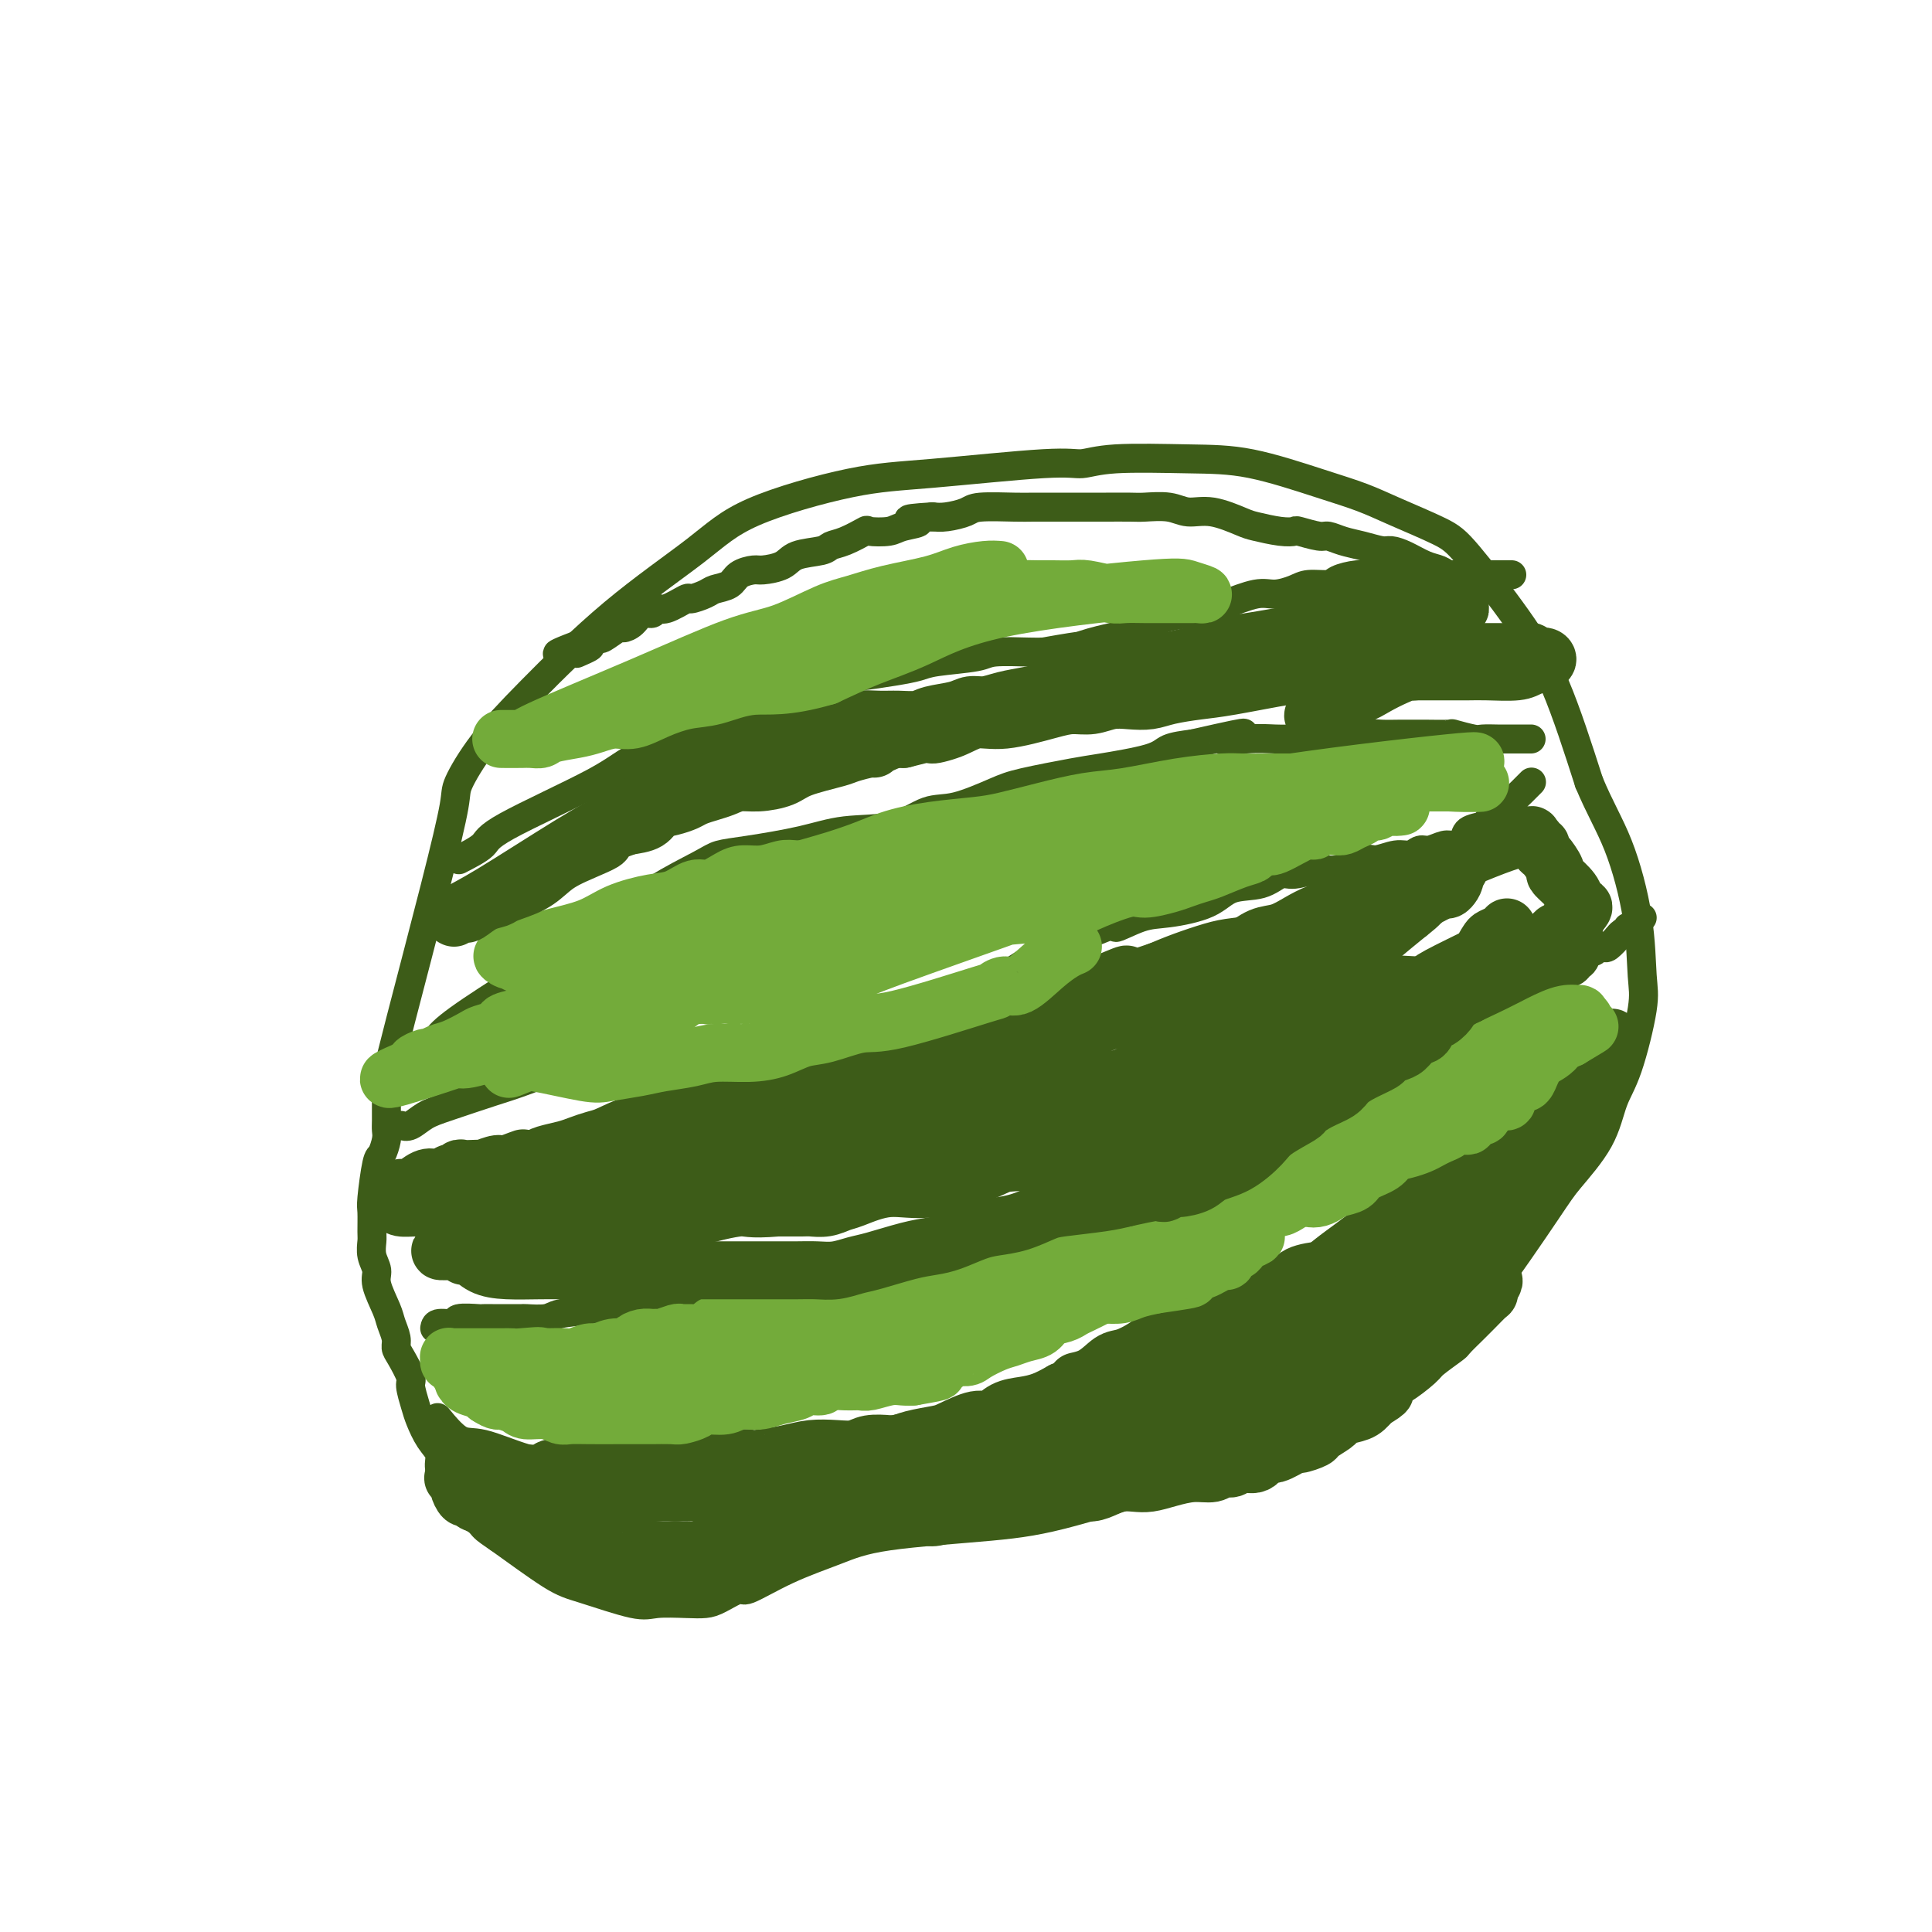 <svg viewBox='0 0 400 400' version='1.1' xmlns='http://www.w3.org/2000/svg' xmlns:xlink='http://www.w3.org/1999/xlink'><g fill='none' stroke='#3D5C18' stroke-width='6' stroke-linecap='round' stroke-linejoin='round'><path d='M80,223c0.596,-2.502 1.191,-5.005 3,-12c1.809,-6.995 4.831,-18.484 7,-27c2.169,-8.516 3.484,-14.061 4,-17c0.516,-2.939 0.232,-3.274 1,-5c0.768,-1.726 2.587,-4.844 5,-8c2.413,-3.156 5.421,-6.352 10,-11c4.579,-4.648 10.729,-10.750 17,-16c6.271,-5.250 12.663,-9.649 17,-13c4.337,-3.351 6.620,-5.653 12,-8c5.380,-2.347 13.858,-4.738 20,-6c6.142,-1.262 9.948,-1.396 17,-2c7.052,-0.604 17.351,-1.678 23,-2c5.649,-0.322 6.647,0.108 8,0c1.353,-0.108 3.060,-0.756 7,-1c3.940,-0.244 10.114,-0.086 15,0c4.886,0.086 8.484,0.099 13,1c4.516,0.901 9.949,2.691 14,4c4.051,1.309 6.721,2.137 9,3c2.279,0.863 4.169,1.760 7,3c2.831,1.240 6.604,2.824 9,4c2.396,1.176 3.415,1.944 6,5c2.585,3.056 6.734,8.400 10,13c3.266,4.600 5.647,8.457 8,14c2.353,5.543 4.676,12.771 7,20'/><path d='M329,162c2.213,5.305 4.244,8.568 6,13c1.756,4.432 3.235,10.034 4,15c0.765,4.966 0.816,9.297 1,12c0.184,2.703 0.502,3.777 0,7c-0.502,3.223 -1.824,8.595 -3,12c-1.176,3.405 -2.204,4.844 -3,7c-0.796,2.156 -1.358,5.031 -3,8c-1.642,2.969 -4.362,6.032 -6,8c-1.638,1.968 -2.194,2.840 -5,7c-2.806,4.160 -7.863,11.607 -12,17c-4.137,5.393 -7.354,8.733 -14,13c-6.646,4.267 -16.721,9.461 -24,13c-7.279,3.539 -11.761,5.423 -15,7c-3.239,1.577 -5.236,2.848 -11,5c-5.764,2.152 -15.294,5.186 -22,7c-6.706,1.814 -10.589,2.407 -17,3c-6.411,0.593 -15.350,1.187 -21,2c-5.650,0.813 -8.010,1.846 -11,3c-2.990,1.154 -6.610,2.428 -10,4c-3.390,1.572 -6.550,3.441 -8,4c-1.450,0.559 -1.189,-0.191 -2,0c-0.811,0.191 -2.693,1.322 -4,2c-1.307,0.678 -2.040,0.904 -3,1c-0.960,0.096 -2.148,0.063 -4,0c-1.852,-0.063 -4.369,-0.157 -6,0c-1.631,0.157 -2.376,0.563 -5,0c-2.624,-0.563 -7.129,-2.096 -10,-3c-2.871,-0.904 -4.110,-1.181 -7,-3c-2.890,-1.819 -7.432,-5.182 -10,-7c-2.568,-1.818 -3.162,-2.091 -4,-3c-0.838,-0.909 -1.919,-2.455 -3,-4'/><path d='M97,312c-4.079,-3.016 -2.276,-2.056 -2,-2c0.276,0.056 -0.977,-0.793 -2,-2c-1.023,-1.207 -1.818,-2.772 -2,-4c-0.182,-1.228 0.248,-2.119 0,-3c-0.248,-0.881 -1.175,-1.753 -2,-3c-0.825,-1.247 -1.548,-2.869 -2,-4c-0.452,-1.131 -0.633,-1.769 -1,-3c-0.367,-1.231 -0.921,-3.053 -1,-4c-0.079,-0.947 0.315,-1.020 0,-2c-0.315,-0.980 -1.340,-2.868 -2,-4c-0.660,-1.132 -0.955,-1.507 -1,-2c-0.045,-0.493 0.161,-1.104 0,-2c-0.161,-0.896 -0.688,-2.077 -1,-3c-0.312,-0.923 -0.409,-1.588 -1,-3c-0.591,-1.412 -1.675,-3.569 -2,-5c-0.325,-1.431 0.109,-2.134 0,-3c-0.109,-0.866 -0.762,-1.893 -1,-3c-0.238,-1.107 -0.061,-2.294 0,-3c0.061,-0.706 0.005,-0.933 0,-2c-0.005,-1.067 0.041,-2.975 0,-4c-0.041,-1.025 -0.169,-1.167 0,-3c0.169,-1.833 0.634,-5.357 1,-7c0.366,-1.643 0.634,-1.403 1,-2c0.366,-0.597 0.830,-2.030 1,-3c0.170,-0.970 0.046,-1.477 0,-2c-0.046,-0.523 -0.012,-1.061 0,-2c0.012,-0.939 0.003,-2.279 0,-3c-0.003,-0.721 -0.001,-0.822 0,-1c0.001,-0.178 0.000,-0.433 0,-1c-0.000,-0.567 -0.000,-1.448 0,-2c0.000,-0.552 0.000,-0.776 0,-1'/><path d='M80,224c0.309,-6.449 0.083,-1.571 0,0c-0.083,1.571 -0.022,-0.167 0,-1c0.022,-0.833 0.006,-0.763 0,-1c-0.006,-0.237 -0.002,-0.782 0,-1c0.002,-0.218 0.001,-0.109 0,0'/><path d='M81,224c0.785,-0.839 1.569,-1.679 2,-2c0.431,-0.321 0.508,-0.125 2,-1c1.492,-0.875 4.399,-2.822 5,-4c0.601,-1.178 -1.103,-1.587 5,-6c6.103,-4.413 20.013,-12.831 28,-18c7.987,-5.169 10.052,-7.089 13,-9c2.948,-1.911 6.780,-3.812 9,-5c2.220,-1.188 2.829,-1.664 4,-2c1.171,-0.336 2.903,-0.532 6,-1c3.097,-0.468 7.560,-1.209 11,-2c3.440,-0.791 5.859,-1.633 9,-2c3.141,-0.367 7.005,-0.258 10,-1c2.995,-0.742 5.120,-2.335 7,-3c1.880,-0.665 3.515,-0.401 6,-1c2.485,-0.599 5.821,-2.061 8,-3c2.179,-0.939 3.200,-1.354 6,-2c2.800,-0.646 7.377,-1.521 10,-2c2.623,-0.479 3.291,-0.561 6,-1c2.709,-0.439 7.460,-1.233 10,-2c2.540,-0.767 2.869,-1.505 4,-2c1.131,-0.495 3.066,-0.748 5,-1'/><path d='M247,154c16.588,-3.785 9.059,-1.746 7,-1c-2.059,0.746 1.352,0.200 4,0c2.648,-0.200 4.533,-0.052 6,0c1.467,0.052 2.518,0.010 4,0c1.482,-0.010 3.396,0.011 5,0c1.604,-0.011 2.897,-0.056 4,0c1.103,0.056 2.015,0.211 3,0c0.985,-0.211 2.042,-0.789 3,-1c0.958,-0.211 1.817,-0.056 3,0c1.183,0.056 2.692,0.014 4,0c1.308,-0.014 2.417,-0.000 3,0c0.583,0.000 0.640,-0.014 2,0c1.360,0.014 4.021,0.056 5,0c0.979,-0.056 0.275,-0.211 1,0c0.725,0.211 2.879,0.789 4,1c1.121,0.211 1.208,0.057 2,0c0.792,-0.057 2.288,-0.015 3,0c0.712,0.015 0.638,0.004 1,0c0.362,-0.004 1.158,-0.001 2,0c0.842,0.001 1.728,0.000 2,0c0.272,-0.000 -0.071,-0.000 0,0c0.071,0.000 0.558,0.000 1,0c0.442,-0.000 0.841,-0.000 1,0c0.159,0.000 0.080,0.000 0,0'/><path d='M83,233c0.592,0.188 1.185,0.375 2,0c0.815,-0.375 1.853,-1.313 3,-2c1.147,-0.687 2.405,-1.122 5,-2c2.595,-0.878 6.528,-2.197 9,-3c2.472,-0.803 3.483,-1.088 6,-2c2.517,-0.912 6.540,-2.451 9,-3c2.460,-0.549 3.357,-0.109 5,0c1.643,0.109 4.031,-0.113 7,0c2.969,0.113 6.518,0.559 9,1c2.482,0.441 3.897,0.875 6,1c2.103,0.125 4.894,-0.058 7,0c2.106,0.058 3.527,0.358 5,0c1.473,-0.358 2.998,-1.375 5,-2c2.002,-0.625 4.482,-0.860 6,-1c1.518,-0.140 2.074,-0.186 4,-1c1.926,-0.814 5.222,-2.395 7,-3c1.778,-0.605 2.037,-0.234 4,-1c1.963,-0.766 5.631,-2.669 8,-4c2.369,-1.331 3.439,-2.089 5,-3c1.561,-0.911 3.615,-1.973 6,-3c2.385,-1.027 5.103,-2.017 7,-3c1.897,-0.983 2.972,-1.957 5,-3c2.028,-1.043 5.008,-2.155 7,-3c1.992,-0.845 2.996,-1.422 4,-2'/><path d='M224,194c9.548,-4.210 6.918,-2.235 7,-2c0.082,0.235 2.874,-1.269 5,-2c2.126,-0.731 3.584,-0.687 6,-1c2.416,-0.313 5.789,-0.983 8,-2c2.211,-1.017 3.260,-2.382 5,-3c1.740,-0.618 4.172,-0.489 6,-1c1.828,-0.511 3.053,-1.661 4,-2c0.947,-0.339 1.617,0.135 3,0c1.383,-0.135 3.479,-0.877 5,-1c1.521,-0.123 2.466,0.375 4,0c1.534,-0.375 3.657,-1.621 5,-2c1.343,-0.379 1.906,0.110 3,0c1.094,-0.110 2.720,-0.818 4,-1c1.280,-0.182 2.215,0.162 3,0c0.785,-0.162 1.419,-0.830 2,-1c0.581,-0.170 1.109,0.158 2,0c0.891,-0.158 2.144,-0.802 3,-1c0.856,-0.198 1.313,0.050 2,0c0.687,-0.050 1.603,-0.398 2,-1c0.397,-0.602 0.276,-1.457 1,-2c0.724,-0.543 2.292,-0.776 3,-1c0.708,-0.224 0.557,-0.441 1,-1c0.443,-0.559 1.481,-1.459 2,-2c0.519,-0.541 0.520,-0.722 1,-1c0.480,-0.278 1.439,-0.653 2,-1c0.561,-0.347 0.725,-0.667 1,-1c0.275,-0.333 0.662,-0.678 1,-1c0.338,-0.322 0.627,-0.623 1,-1c0.373,-0.377 0.831,-0.832 1,-1c0.169,-0.168 0.048,-0.048 0,0c-0.048,0.048 -0.024,0.024 0,0'/><path d='M90,275c0.082,-0.453 0.164,-0.906 1,-1c0.836,-0.094 2.426,0.171 3,0c0.574,-0.171 0.133,-0.778 1,-1c0.867,-0.222 3.042,-0.060 4,0c0.958,0.060 0.699,0.016 1,0c0.301,-0.016 1.163,-0.005 2,0c0.837,0.005 1.649,0.002 2,0c0.351,-0.002 0.240,-0.004 1,0c0.760,0.004 2.390,0.013 3,0c0.610,-0.013 0.199,-0.049 1,0c0.801,0.049 2.815,0.181 4,0c1.185,-0.181 1.543,-0.676 3,-1c1.457,-0.324 4.015,-0.476 7,-1c2.985,-0.524 6.398,-1.419 10,-2c3.602,-0.581 7.394,-0.849 10,-1c2.606,-0.151 4.028,-0.185 8,-1c3.972,-0.815 10.495,-2.409 14,-3c3.505,-0.591 3.994,-0.178 7,-1c3.006,-0.822 8.530,-2.880 12,-4c3.470,-1.120 4.888,-1.301 8,-2c3.112,-0.699 7.920,-1.916 11,-3c3.080,-1.084 4.432,-2.037 7,-3c2.568,-0.963 6.353,-1.938 10,-3c3.647,-1.062 7.157,-2.211 9,-3c1.843,-0.789 2.019,-1.220 4,-2c1.981,-0.780 5.768,-1.911 8,-3c2.232,-1.089 2.910,-2.137 5,-3c2.090,-0.863 5.591,-1.541 8,-2c2.409,-0.459 3.725,-0.701 5,-1c1.275,-0.299 2.507,-0.657 4,-1c1.493,-0.343 3.246,-0.672 5,-1'/><path d='M268,232c15.658,-5.141 6.804,-2.494 5,-2c-1.804,0.494 3.444,-1.165 6,-2c2.556,-0.835 2.420,-0.846 3,-1c0.580,-0.154 1.875,-0.450 3,-1c1.125,-0.550 2.080,-1.355 3,-2c0.920,-0.645 1.804,-1.131 3,-2c1.196,-0.869 2.704,-2.121 4,-3c1.296,-0.879 2.379,-1.385 4,-2c1.621,-0.615 3.780,-1.339 5,-2c1.220,-0.661 1.499,-1.259 2,-2c0.501,-0.741 1.223,-1.623 2,-2c0.777,-0.377 1.610,-0.248 2,0c0.390,0.248 0.335,0.613 1,0c0.665,-0.613 2.048,-2.206 3,-3c0.952,-0.794 1.474,-0.790 2,-1c0.526,-0.210 1.057,-0.634 2,-1c0.943,-0.366 2.298,-0.675 3,-1c0.702,-0.325 0.751,-0.665 1,-1c0.249,-0.335 0.697,-0.666 1,-1c0.303,-0.334 0.463,-0.672 1,-1c0.537,-0.328 1.453,-0.647 2,-1c0.547,-0.353 0.724,-0.739 1,-1c0.276,-0.261 0.652,-0.396 1,-1c0.348,-0.604 0.669,-1.676 1,-2c0.331,-0.324 0.670,0.102 1,0c0.330,-0.102 0.649,-0.732 1,-1c0.351,-0.268 0.733,-0.175 1,0c0.267,0.175 0.418,0.432 1,0c0.582,-0.432 1.595,-1.552 2,-2c0.405,-0.448 0.203,-0.224 0,0'/><path d='M335,194c7.898,-5.194 2.642,-2.179 1,-1c-1.642,1.179 0.330,0.522 1,0c0.670,-0.522 0.040,-0.911 0,-1c-0.040,-0.089 0.511,0.120 1,0c0.489,-0.120 0.914,-0.568 1,-1c0.086,-0.432 -0.169,-0.847 0,-1c0.169,-0.153 0.763,-0.044 1,0c0.237,0.044 0.119,0.022 0,0'/><path d='M91,294c-0.361,-0.445 -0.723,-0.890 0,0c0.723,0.890 2.529,3.114 4,4c1.471,0.886 2.606,0.433 5,1c2.394,0.567 6.046,2.153 9,3c2.954,0.847 5.209,0.956 7,1c1.791,0.044 3.117,0.023 6,0c2.883,-0.023 7.322,-0.048 10,0c2.678,0.048 3.595,0.167 6,0c2.405,-0.167 6.298,-0.621 9,-1c2.702,-0.379 4.214,-0.683 7,-1c2.786,-0.317 6.847,-0.648 10,-1c3.153,-0.352 5.399,-0.724 7,-1c1.601,-0.276 2.558,-0.455 5,-1c2.442,-0.545 6.367,-1.454 9,-2c2.633,-0.546 3.972,-0.728 6,-1c2.028,-0.272 4.744,-0.634 7,-1c2.256,-0.366 4.050,-0.736 6,-1c1.950,-0.264 4.055,-0.423 7,-1c2.945,-0.577 6.728,-1.572 9,-2c2.272,-0.428 3.032,-0.288 5,-1c1.968,-0.712 5.146,-2.275 7,-3c1.854,-0.725 2.386,-0.610 3,-1c0.614,-0.390 1.311,-1.284 3,-2c1.689,-0.716 4.370,-1.254 6,-2c1.630,-0.746 2.208,-1.701 4,-3c1.792,-1.299 4.798,-2.943 7,-4c2.202,-1.057 3.601,-1.529 5,-2'/><path d='M260,272c5.943,-3.372 3.299,-3.301 3,-4c-0.299,-0.699 1.747,-2.169 3,-3c1.253,-0.831 1.714,-1.024 3,-2c1.286,-0.976 3.398,-2.737 5,-4c1.602,-1.263 2.694,-2.030 4,-3c1.306,-0.970 2.826,-2.144 4,-3c1.174,-0.856 2.001,-1.394 3,-2c0.999,-0.606 2.169,-1.278 3,-2c0.831,-0.722 1.325,-1.492 2,-2c0.675,-0.508 1.533,-0.752 2,-1c0.467,-0.248 0.542,-0.499 1,-1c0.458,-0.501 1.297,-1.252 2,-2c0.703,-0.748 1.270,-1.492 2,-2c0.730,-0.508 1.623,-0.779 2,-1c0.377,-0.221 0.238,-0.393 1,-1c0.762,-0.607 2.426,-1.651 3,-2c0.574,-0.349 0.058,-0.005 0,0c-0.058,0.005 0.341,-0.331 1,-1c0.659,-0.669 1.578,-1.672 2,-2c0.422,-0.328 0.347,0.018 1,0c0.653,-0.018 2.034,-0.401 3,-1c0.966,-0.599 1.516,-1.413 2,-2c0.484,-0.587 0.904,-0.945 1,-1c0.096,-0.055 -0.130,0.193 0,0c0.130,-0.193 0.616,-0.829 1,-1c0.384,-0.171 0.666,0.122 1,0c0.334,-0.122 0.719,-0.660 1,-1c0.281,-0.340 0.457,-0.483 1,-1c0.543,-0.517 1.454,-1.408 2,-2c0.546,-0.592 0.727,-0.883 1,-1c0.273,-0.117 0.636,-0.058 1,0'/><path d='M321,224c9.373,-7.605 2.304,-2.616 0,-1c-2.304,1.616 0.156,-0.140 1,-1c0.844,-0.860 0.072,-0.823 0,-1c-0.072,-0.177 0.555,-0.569 1,-1c0.445,-0.431 0.707,-0.903 1,-1c0.293,-0.097 0.618,0.181 1,0c0.382,-0.181 0.821,-0.819 1,-1c0.179,-0.181 0.100,0.096 0,0c-0.100,-0.096 -0.219,-0.564 0,-1c0.219,-0.436 0.777,-0.839 1,-1c0.223,-0.161 0.112,-0.081 0,0'/><path d='M95,178c2.043,-1.053 4.085,-2.106 5,-3c0.915,-0.894 0.701,-1.629 5,-4c4.299,-2.371 13.110,-6.377 18,-9c4.890,-2.623 5.858,-3.862 10,-6c4.142,-2.138 11.459,-5.175 16,-7c4.541,-1.825 6.307,-2.440 8,-3c1.693,-0.560 3.314,-1.067 6,-2c2.686,-0.933 6.436,-2.291 9,-3c2.564,-0.709 3.940,-0.767 6,-1c2.060,-0.233 4.802,-0.641 7,-1c2.198,-0.359 3.853,-0.671 5,-1c1.147,-0.329 1.788,-0.677 4,-1c2.212,-0.323 5.995,-0.623 8,-1c2.005,-0.377 2.232,-0.832 4,-1c1.768,-0.168 5.077,-0.048 7,0c1.923,0.048 2.462,0.024 3,0'/><path d='M216,135c10.569,-1.877 7.491,-1.070 7,-1c-0.491,0.070 1.606,-0.597 3,-1c1.394,-0.403 2.086,-0.542 4,-1c1.914,-0.458 5.051,-1.235 7,-2c1.949,-0.765 2.710,-1.519 4,-2c1.290,-0.481 3.110,-0.688 5,-1c1.890,-0.312 3.850,-0.727 5,-1c1.150,-0.273 1.489,-0.403 3,-1c1.511,-0.597 4.195,-1.662 6,-2c1.805,-0.338 2.733,0.050 4,0c1.267,-0.050 2.873,-0.539 4,-1c1.127,-0.461 1.775,-0.894 3,-1c1.225,-0.106 3.028,0.115 4,0c0.972,-0.115 1.114,-0.567 2,-1c0.886,-0.433 2.516,-0.848 4,-1c1.484,-0.152 2.823,-0.041 4,0c1.177,0.041 2.193,0.011 4,0c1.807,-0.011 4.405,-0.003 6,0c1.595,0.003 2.185,0.001 3,0c0.815,-0.001 1.853,-0.000 3,0c1.147,0.000 2.401,0.000 3,0c0.599,-0.000 0.542,-0.000 1,0c0.458,0.000 1.432,0.000 2,0c0.568,-0.000 0.729,-0.000 1,0c0.271,0.000 0.651,0.000 1,0c0.349,-0.000 0.668,-0.000 1,0c0.332,0.000 0.677,0.000 1,0c0.323,-0.000 0.626,-0.000 1,0c0.374,0.000 0.821,0.000 1,0c0.179,-0.000 0.089,-0.000 0,0'/><path d='M303,119c0.064,0.007 0.128,0.014 0,0c-0.128,-0.014 -0.449,-0.049 -1,0c-0.551,0.049 -1.331,0.181 -2,0c-0.669,-0.181 -1.227,-0.675 -2,-1c-0.773,-0.325 -1.760,-0.483 -3,-1c-1.240,-0.517 -2.733,-1.395 -4,-2c-1.267,-0.605 -2.308,-0.937 -3,-1c-0.692,-0.063 -1.037,0.142 -2,0c-0.963,-0.142 -2.546,-0.630 -4,-1c-1.454,-0.370 -2.780,-0.621 -4,-1c-1.220,-0.379 -2.334,-0.885 -3,-1c-0.666,-0.115 -0.886,0.162 -2,0c-1.114,-0.162 -3.124,-0.763 -4,-1c-0.876,-0.237 -0.617,-0.110 -1,0c-0.383,0.110 -1.407,0.202 -3,0c-1.593,-0.202 -3.754,-0.699 -5,-1c-1.246,-0.301 -1.577,-0.406 -3,-1c-1.423,-0.594 -3.940,-1.676 -6,-2c-2.060,-0.324 -3.665,0.109 -5,0c-1.335,-0.109 -2.399,-0.761 -4,-1c-1.601,-0.239 -3.739,-0.064 -5,0c-1.261,0.064 -1.647,0.017 -3,0c-1.353,-0.017 -3.674,-0.004 -5,0c-1.326,0.004 -1.658,0.000 -3,0c-1.342,-0.000 -3.695,0.003 -6,0c-2.305,-0.003 -4.564,-0.011 -6,0c-1.436,0.011 -2.051,0.042 -4,0c-1.949,-0.042 -5.234,-0.155 -7,0c-1.766,0.155 -2.014,0.580 -3,1c-0.986,0.420 -2.710,0.834 -4,1c-1.290,0.166 -2.145,0.083 -3,0'/><path d='M193,107c-8.109,0.491 -3.882,0.718 -3,1c0.882,0.282 -1.580,0.618 -3,1c-1.420,0.382 -1.799,0.809 -3,1c-1.201,0.191 -3.225,0.145 -4,0c-0.775,-0.145 -0.301,-0.391 -1,0c-0.699,0.391 -2.569,1.418 -4,2c-1.431,0.582 -2.422,0.720 -3,1c-0.578,0.280 -0.745,0.701 -2,1c-1.255,0.299 -3.600,0.474 -5,1c-1.400,0.526 -1.854,1.401 -3,2c-1.146,0.599 -2.983,0.920 -4,1c-1.017,0.080 -1.216,-0.081 -2,0c-0.784,0.081 -2.155,0.404 -3,1c-0.845,0.596 -1.165,1.464 -2,2c-0.835,0.536 -2.184,0.740 -3,1c-0.816,0.260 -1.097,0.576 -2,1c-0.903,0.424 -2.426,0.955 -3,1c-0.574,0.045 -0.198,-0.396 -1,0c-0.802,0.396 -2.781,1.629 -4,2c-1.219,0.371 -1.679,-0.121 -2,0c-0.321,0.121 -0.504,0.853 -1,1c-0.496,0.147 -1.306,-0.293 -2,0c-0.694,0.293 -1.271,1.319 -2,2c-0.729,0.681 -1.610,1.019 -2,1c-0.390,-0.019 -0.290,-0.394 -1,0c-0.710,0.394 -2.232,1.556 -3,2c-0.768,0.444 -0.783,0.171 -1,0c-0.217,-0.171 -0.635,-0.238 -1,0c-0.365,0.238 -0.676,0.782 -1,1c-0.324,0.218 -0.662,0.109 -1,0'/><path d='M121,133c-11.083,4.190 -2.792,1.667 0,1c2.792,-0.667 0.083,0.524 -1,1c-1.083,0.476 -0.542,0.238 0,0'/></g>
<g fill='none' stroke='#3D5C18' stroke-width='12' stroke-linecap='round' stroke-linejoin='round'><path d='M304,260c-0.100,0.106 -0.199,0.212 0,0c0.199,-0.212 0.698,-0.743 1,-1c0.302,-0.257 0.409,-0.240 1,-1c0.591,-0.760 1.668,-2.297 2,-3c0.332,-0.703 -0.079,-0.573 0,-1c0.079,-0.427 0.650,-1.410 1,-2c0.350,-0.590 0.480,-0.788 1,-1c0.520,-0.212 1.431,-0.438 2,-1c0.569,-0.562 0.796,-1.460 1,-2c0.204,-0.540 0.383,-0.722 1,-1c0.617,-0.278 1.671,-0.652 2,-1c0.329,-0.348 -0.066,-0.672 0,-1c0.066,-0.328 0.595,-0.661 1,-1c0.405,-0.339 0.687,-0.683 1,-1c0.313,-0.317 0.658,-0.606 1,-1c0.342,-0.394 0.680,-0.893 1,-1c0.320,-0.107 0.622,0.177 1,0c0.378,-0.177 0.833,-0.817 1,-1c0.167,-0.183 0.048,0.091 0,0c-0.048,-0.091 -0.024,-0.545 0,-1'/><path d='M322,239c2.785,-3.411 0.746,-1.439 0,-1c-0.746,0.439 -0.200,-0.656 0,-1c0.200,-0.344 0.054,0.061 0,0c-0.054,-0.061 -0.014,-0.590 0,-1c0.014,-0.410 0.004,-0.702 0,-1c-0.004,-0.298 -0.002,-0.601 0,-1c0.002,-0.399 0.004,-0.892 0,-1c-0.004,-0.108 -0.013,0.169 0,0c0.013,-0.169 0.050,-0.784 0,-1c-0.050,-0.216 -0.185,-0.033 0,0c0.185,0.033 0.691,-0.082 1,0c0.309,0.082 0.423,0.363 1,0c0.577,-0.363 1.619,-1.368 2,-2c0.381,-0.632 0.102,-0.891 0,-1c-0.102,-0.109 -0.028,-0.068 0,0c0.028,0.068 0.008,0.162 0,0c-0.008,-0.162 -0.004,-0.581 0,-1'/><path d='M326,228c0.900,-1.691 1.151,-0.419 1,0c-0.151,0.419 -0.705,-0.015 -1,0c-0.295,0.015 -0.330,0.481 -1,2c-0.670,1.519 -1.974,4.093 -3,6c-1.026,1.907 -1.775,3.149 -3,5c-1.225,1.851 -2.925,4.312 -4,6c-1.075,1.688 -1.524,2.604 -2,3c-0.476,0.396 -0.978,0.273 -2,1c-1.022,0.727 -2.565,2.304 -3,3c-0.435,0.696 0.237,0.510 0,1c-0.237,0.490 -1.383,1.657 -2,2c-0.617,0.343 -0.705,-0.138 -1,0c-0.295,0.138 -0.799,0.897 -1,1c-0.201,0.103 -0.101,-0.448 0,-1'/><path d='M304,257c-1.274,0.721 0.040,-0.975 1,-2c0.960,-1.025 1.567,-1.377 2,-2c0.433,-0.623 0.693,-1.515 1,-2c0.307,-0.485 0.660,-0.564 1,-1c0.340,-0.436 0.665,-1.231 1,-2c0.335,-0.769 0.678,-1.512 1,-2c0.322,-0.488 0.622,-0.722 1,-1c0.378,-0.278 0.833,-0.600 1,-1c0.167,-0.400 0.045,-0.877 0,-1c-0.045,-0.123 -0.012,0.108 0,0c0.012,-0.108 0.003,-0.553 0,-1c-0.003,-0.447 -0.001,-0.894 0,-1c0.001,-0.106 0.000,0.129 0,0c-0.000,-0.129 -0.000,-0.622 0,-1c0.000,-0.378 0.000,-0.640 0,-1c-0.000,-0.360 -0.000,-0.817 0,-1c0.000,-0.183 0.000,-0.091 0,0'/><path d='M313,238c-0.569,-0.914 -1.992,-0.199 -3,0c-1.008,0.199 -1.602,-0.116 -2,0c-0.398,0.116 -0.599,0.664 -1,1c-0.401,0.336 -1.000,0.458 -2,1c-1.000,0.542 -2.400,1.502 -3,2c-0.600,0.498 -0.398,0.533 -1,1c-0.602,0.467 -2.007,1.364 -3,2c-0.993,0.636 -1.575,1.010 -2,1c-0.425,-0.010 -0.692,-0.405 -1,0c-0.308,0.405 -0.656,1.610 -1,2c-0.344,0.390 -0.685,-0.036 -1,0c-0.315,0.036 -0.606,0.533 -1,1c-0.394,0.467 -0.893,0.903 -1,1c-0.107,0.097 0.178,-0.147 0,0c-0.178,0.147 -0.820,0.685 -1,1c-0.180,0.315 0.102,0.409 0,1c-0.102,0.591 -0.589,1.681 -1,2c-0.411,0.319 -0.747,-0.131 -1,0c-0.253,0.131 -0.423,0.845 -1,1c-0.577,0.155 -1.562,-0.248 -2,0c-0.438,0.248 -0.330,1.147 -1,2c-0.670,0.853 -2.119,1.659 -3,2c-0.881,0.341 -1.195,0.215 -2,1c-0.805,0.785 -2.101,2.481 -3,3c-0.899,0.519 -1.400,-0.137 -2,0c-0.600,0.137 -1.300,1.069 -2,2'/><path d='M272,265c-3.681,3.183 -1.382,1.642 -1,1c0.382,-0.642 -1.153,-0.383 -2,0c-0.847,0.383 -1.005,0.890 -1,1c0.005,0.110 0.174,-0.177 0,0c-0.174,0.177 -0.692,0.817 -1,1c-0.308,0.183 -0.406,-0.092 -1,0c-0.594,0.092 -1.682,0.550 -2,1c-0.318,0.450 0.136,0.890 0,1c-0.136,0.110 -0.863,-0.111 -1,0c-0.137,0.111 0.315,0.555 0,1c-0.315,0.445 -1.398,0.893 -2,1c-0.602,0.107 -0.724,-0.126 -1,0c-0.276,0.126 -0.706,0.611 -1,1c-0.294,0.389 -0.451,0.682 -1,1c-0.549,0.318 -1.489,0.661 -2,1c-0.511,0.339 -0.591,0.674 -1,1c-0.409,0.326 -1.145,0.645 -2,1c-0.855,0.355 -1.828,0.747 -2,1c-0.172,0.253 0.459,0.366 0,1c-0.459,0.634 -2.006,1.788 -3,2c-0.994,0.212 -1.435,-0.518 -2,0c-0.565,0.518 -1.253,2.284 -2,3c-0.747,0.716 -1.552,0.382 -2,1c-0.448,0.618 -0.540,2.189 -1,3c-0.460,0.811 -1.289,0.861 -2,1c-0.711,0.139 -1.303,0.367 -2,1c-0.697,0.633 -1.499,1.672 -2,2c-0.501,0.328 -0.701,-0.057 -1,0c-0.299,0.057 -0.696,0.554 -1,1c-0.304,0.446 -0.515,0.842 -1,1c-0.485,0.158 -1.242,0.079 -2,0'/><path d='M230,294c-6.467,4.503 -1.634,1.262 0,0c1.634,-1.262 0.068,-0.544 -1,0c-1.068,0.544 -1.637,0.915 -2,1c-0.363,0.085 -0.520,-0.117 -1,0c-0.480,0.117 -1.285,0.552 -2,1c-0.715,0.448 -1.341,0.909 -2,1c-0.659,0.091 -1.351,-0.187 -2,0c-0.649,0.187 -1.256,0.839 -2,1c-0.744,0.161 -1.625,-0.168 -2,0c-0.375,0.168 -0.242,0.832 -1,1c-0.758,0.168 -2.405,-0.161 -3,0c-0.595,0.161 -0.137,0.813 -1,1c-0.863,0.187 -3.047,-0.090 -4,0c-0.953,0.090 -0.674,0.546 -1,1c-0.326,0.454 -1.258,0.905 -2,1c-0.742,0.095 -1.293,-0.167 -2,0c-0.707,0.167 -1.570,0.763 -2,1c-0.430,0.237 -0.429,0.116 -1,0c-0.571,-0.116 -1.715,-0.227 -2,0c-0.285,0.227 0.288,0.793 0,1c-0.288,0.207 -1.437,0.055 -2,0c-0.563,-0.055 -0.539,-0.015 -1,0c-0.461,0.015 -1.407,0.003 -2,0c-0.593,-0.003 -0.834,0.003 -1,0c-0.166,-0.003 -0.258,-0.015 -1,0c-0.742,0.015 -2.135,0.056 -3,0c-0.865,-0.056 -1.201,-0.211 -2,0c-0.799,0.211 -2.061,0.788 -3,1c-0.939,0.212 -1.554,0.061 -2,0c-0.446,-0.061 -0.723,-0.030 -1,0'/><path d='M179,305c-8.781,1.702 -5.235,0.456 -4,0c1.235,-0.456 0.158,-0.122 -1,0c-1.158,0.122 -2.399,0.033 -3,0c-0.601,-0.033 -0.564,-0.010 -1,0c-0.436,0.010 -1.345,0.006 -2,0c-0.655,-0.006 -1.055,-0.016 -1,0c0.055,0.016 0.566,0.057 0,0c-0.566,-0.057 -2.208,-0.211 -3,0c-0.792,0.211 -0.735,0.789 -1,1c-0.265,0.211 -0.852,0.057 -1,0c-0.148,-0.057 0.143,-0.016 0,0c-0.143,0.016 -0.721,0.008 -1,0c-0.279,-0.008 -0.260,-0.016 -1,0c-0.740,0.016 -2.239,0.057 -3,0c-0.761,-0.057 -0.785,-0.211 -1,0c-0.215,0.211 -0.620,0.788 -1,1c-0.380,0.212 -0.736,0.061 -1,0c-0.264,-0.061 -0.438,-0.030 -1,0c-0.562,0.030 -1.513,0.060 -2,0c-0.487,-0.060 -0.512,-0.208 -1,0c-0.488,0.208 -1.440,0.774 -2,1c-0.560,0.226 -0.730,0.113 -1,0c-0.270,-0.113 -0.641,-0.226 -1,0c-0.359,0.226 -0.706,0.793 -1,1c-0.294,0.207 -0.534,0.056 -1,0c-0.466,-0.056 -1.158,-0.015 -2,0c-0.842,0.015 -1.834,0.004 -2,0c-0.166,-0.004 0.494,-0.001 0,0c-0.494,0.001 -2.141,0.000 -3,0c-0.859,-0.000 -0.929,-0.000 -1,0'/><path d='M136,309c-7.056,0.619 -3.195,0.166 -2,0c1.195,-0.166 -0.275,-0.044 -1,0c-0.725,0.044 -0.704,0.012 -1,0c-0.296,-0.012 -0.911,-0.003 -1,0c-0.089,0.003 0.346,-0.000 0,0c-0.346,0.000 -1.473,0.004 -2,0c-0.527,-0.004 -0.456,-0.015 -1,0c-0.544,0.015 -1.705,0.057 -2,0c-0.295,-0.057 0.277,-0.211 0,0c-0.277,0.211 -1.401,0.789 -2,1c-0.599,0.211 -0.671,0.057 -1,0c-0.329,-0.057 -0.914,-0.015 -1,0c-0.086,0.015 0.328,0.004 0,0c-0.328,-0.004 -1.396,-0.001 -2,0c-0.604,0.001 -0.743,0.000 -1,0c-0.257,-0.000 -0.632,-0.000 -1,0c-0.368,0.000 -0.730,0.000 -1,0c-0.270,-0.000 -0.450,-0.000 -1,0c-0.550,0.000 -1.471,0.000 -2,0c-0.529,-0.000 -0.667,-0.000 -1,0c-0.333,0.000 -0.863,0.000 -1,0c-0.137,-0.000 0.117,-0.000 0,0c-0.117,0.000 -0.605,0.000 -1,0c-0.395,-0.000 -0.696,-0.000 -1,0c-0.304,0.000 -0.609,0.000 -1,0c-0.391,-0.000 -0.868,-0.000 -1,0c-0.132,0.000 0.080,0.000 0,0c-0.080,-0.000 -0.451,-0.000 -1,0c-0.549,0.000 -1.274,0.000 -2,0'/><path d='M105,310c-4.734,0.156 -1.070,0.044 0,0c1.070,-0.044 -0.455,-0.022 -1,0c-0.545,0.022 -0.111,0.044 0,0c0.111,-0.044 -0.101,-0.153 0,0c0.101,0.153 0.516,0.567 1,1c0.484,0.433 1.036,0.886 2,1c0.964,0.114 2.338,-0.110 3,0c0.662,0.110 0.612,0.555 1,1c0.388,0.445 1.213,0.890 2,1c0.787,0.110 1.534,-0.114 2,0c0.466,0.114 0.650,0.566 1,1c0.350,0.434 0.867,0.848 1,1c0.133,0.152 -0.118,0.041 0,0c0.118,-0.041 0.605,-0.012 1,0c0.395,0.012 0.697,0.006 1,0'/><path d='M119,316c2.343,0.928 1.202,0.248 1,0c-0.202,-0.248 0.536,-0.063 1,0c0.464,0.063 0.654,0.006 1,0c0.346,-0.006 0.848,0.041 1,0c0.152,-0.041 -0.047,-0.168 0,0c0.047,0.168 0.340,0.633 1,1c0.660,0.367 1.686,0.637 2,1c0.314,0.363 -0.084,0.819 0,1c0.084,0.181 0.649,0.087 1,0c0.351,-0.087 0.489,-0.167 1,0c0.511,0.167 1.394,0.581 2,1c0.606,0.419 0.936,0.844 1,1c0.064,0.156 -0.136,0.042 0,0c0.136,-0.042 0.610,-0.011 1,0c0.390,0.011 0.696,0.003 1,0c0.304,-0.003 0.605,-0.001 1,0c0.395,0.001 0.882,0.000 1,0c0.118,-0.000 -0.133,-0.000 0,0c0.133,0.000 0.651,0.000 1,0c0.349,-0.000 0.528,-0.000 1,0c0.472,0.000 1.236,0.000 2,0'/><path d='M139,321c3.291,0.773 1.520,0.204 1,0c-0.520,-0.204 0.212,-0.044 1,0c0.788,0.044 1.633,-0.030 2,0c0.367,0.030 0.257,0.163 1,0c0.743,-0.163 2.338,-0.622 3,-1c0.662,-0.378 0.390,-0.676 1,-1c0.610,-0.324 2.100,-0.673 3,-1c0.900,-0.327 1.208,-0.631 2,-1c0.792,-0.369 2.067,-0.803 3,-1c0.933,-0.197 1.523,-0.158 2,0c0.477,0.158 0.841,0.434 2,0c1.159,-0.434 3.113,-1.579 4,-2c0.887,-0.421 0.705,-0.117 1,0c0.295,0.117 1.065,0.046 1,0c-0.065,-0.046 -0.964,-0.069 0,0c0.964,0.069 3.793,0.229 5,0c1.207,-0.229 0.792,-0.846 1,-1c0.208,-0.154 1.038,0.155 2,0c0.962,-0.155 2.054,-0.774 3,-1c0.946,-0.226 1.745,-0.061 2,0c0.255,0.061 -0.033,0.016 0,0c0.033,-0.016 0.386,-0.004 1,0c0.614,0.004 1.487,-0.002 2,0c0.513,0.002 0.666,0.011 1,0c0.334,-0.011 0.849,-0.042 1,0c0.151,0.042 -0.062,0.155 0,0c0.062,-0.155 0.398,-0.580 1,-1c0.602,-0.420 1.471,-0.834 2,-1c0.529,-0.166 0.719,-0.083 1,0c0.281,0.083 0.652,0.167 1,0c0.348,-0.167 0.674,-0.583 1,-1'/><path d='M190,309c8.290,-1.813 3.516,-0.347 2,0c-1.516,0.347 0.225,-0.427 1,-1c0.775,-0.573 0.583,-0.945 1,-1c0.417,-0.055 1.441,0.207 2,0c0.559,-0.207 0.651,-0.881 1,-1c0.349,-0.119 0.954,0.318 2,0c1.046,-0.318 2.533,-1.392 3,-2c0.467,-0.608 -0.085,-0.751 1,-1c1.085,-0.249 3.806,-0.603 5,-1c1.194,-0.397 0.860,-0.838 1,-1c0.140,-0.162 0.754,-0.046 1,0c0.246,0.046 0.123,0.023 0,0'/><path d='M210,310c-0.066,-0.000 -0.132,-0.000 0,0c0.132,0.000 0.461,0.001 1,0c0.539,-0.001 1.288,-0.004 2,0c0.712,0.004 1.387,0.016 2,0c0.613,-0.016 1.164,-0.060 2,0c0.836,0.060 1.956,0.222 3,0c1.044,-0.222 2.012,-0.830 3,-1c0.988,-0.170 1.996,0.099 3,0c1.004,-0.099 2.003,-0.565 3,-1c0.997,-0.435 1.991,-0.839 3,-1c1.009,-0.161 2.031,-0.081 3,0c0.969,0.081 1.883,0.161 3,0c1.117,-0.161 2.435,-0.564 4,-1c1.565,-0.436 3.377,-0.906 5,-1c1.623,-0.094 3.057,0.187 4,0c0.943,-0.187 1.394,-0.843 2,-1c0.606,-0.157 1.367,0.184 2,0c0.633,-0.184 1.137,-0.894 2,-1c0.863,-0.106 2.085,0.393 3,0c0.915,-0.393 1.524,-1.678 2,-2c0.476,-0.322 0.818,0.318 2,0c1.182,-0.318 3.203,-1.595 4,-2c0.797,-0.405 0.370,0.060 1,0c0.630,-0.060 2.317,-0.646 3,-1c0.683,-0.354 0.360,-0.475 1,-1c0.640,-0.525 2.242,-1.455 3,-2c0.758,-0.545 0.673,-0.707 1,-1c0.327,-0.293 1.067,-0.718 2,-1c0.933,-0.282 2.059,-0.422 3,-1c0.941,-0.578 1.697,-1.594 2,-2c0.303,-0.406 0.151,-0.203 0,0'/><path d='M284,290c4.163,-2.421 2.569,-1.974 2,-2c-0.569,-0.026 -0.114,-0.526 0,-1c0.114,-0.474 -0.113,-0.922 0,-1c0.113,-0.078 0.566,0.213 1,0c0.434,-0.213 0.849,-0.930 1,-1c0.151,-0.070 0.038,0.506 1,0c0.962,-0.506 3.000,-2.093 4,-3c1.000,-0.907 0.961,-1.132 2,-2c1.039,-0.868 3.155,-2.377 4,-3c0.845,-0.623 0.420,-0.361 1,-1c0.580,-0.639 2.166,-2.181 3,-3c0.834,-0.819 0.917,-0.917 1,-1c0.083,-0.083 0.166,-0.152 1,-1c0.834,-0.848 2.419,-2.475 3,-3c0.581,-0.525 0.156,0.051 0,0c-0.156,-0.051 -0.045,-0.729 0,-1c0.045,-0.271 0.022,-0.136 0,0'/><path d='M308,267c3.257,-3.641 -0.600,-1.245 -3,0c-2.400,1.245 -3.344,1.338 -5,2c-1.656,0.662 -4.024,1.892 -6,3c-1.976,1.108 -3.559,2.093 -5,3c-1.441,0.907 -2.739,1.737 -5,3c-2.261,1.263 -5.486,2.961 -7,4c-1.514,1.039 -1.318,1.419 -4,3c-2.682,1.581 -8.241,4.363 -11,6c-2.759,1.637 -2.719,2.129 -4,3c-1.281,0.871 -3.883,2.121 -6,3c-2.117,0.879 -3.749,1.387 -5,2c-1.251,0.613 -2.119,1.331 -3,2c-0.881,0.669 -1.773,1.290 -3,2c-1.227,0.710 -2.790,1.510 -4,2c-1.210,0.490 -2.068,0.671 -3,1c-0.932,0.329 -1.938,0.806 -3,1c-1.062,0.194 -2.181,0.104 -3,0c-0.819,-0.104 -1.337,-0.223 -2,0c-0.663,0.223 -1.471,0.787 -2,1c-0.529,0.213 -0.777,0.074 -1,0c-0.223,-0.074 -0.419,-0.082 -1,0c-0.581,0.082 -1.545,0.255 -2,0c-0.455,-0.255 -0.400,-0.939 0,-1c0.400,-0.061 1.145,0.499 2,0c0.855,-0.499 1.820,-2.059 3,-3c1.180,-0.941 2.574,-1.262 5,-2c2.426,-0.738 5.884,-1.891 8,-3c2.116,-1.109 2.890,-2.174 4,-3c1.110,-0.826 2.555,-1.413 4,-2'/><path d='M246,294c4.950,-2.507 4.326,-1.775 5,-2c0.674,-0.225 2.645,-1.407 4,-2c1.355,-0.593 2.095,-0.596 3,-1c0.905,-0.404 1.975,-1.207 3,-2c1.025,-0.793 2.004,-1.575 3,-2c0.996,-0.425 2.010,-0.494 3,-1c0.990,-0.506 1.957,-1.450 3,-2c1.043,-0.550 2.162,-0.707 3,-1c0.838,-0.293 1.396,-0.723 2,-1c0.604,-0.277 1.254,-0.401 2,-1c0.746,-0.599 1.587,-1.673 2,-2c0.413,-0.327 0.399,0.093 1,0c0.601,-0.093 1.817,-0.699 2,-1c0.183,-0.301 -0.667,-0.298 0,-1c0.667,-0.702 2.851,-2.110 4,-3c1.149,-0.890 1.264,-1.264 2,-2c0.736,-0.736 2.094,-1.836 3,-3c0.906,-1.164 1.360,-2.392 2,-3c0.640,-0.608 1.468,-0.596 2,-1c0.532,-0.404 0.770,-1.226 1,-2c0.230,-0.774 0.453,-1.502 1,-2c0.547,-0.498 1.420,-0.765 2,-1c0.580,-0.235 0.868,-0.436 1,-1c0.132,-0.564 0.108,-1.491 0,-2c-0.108,-0.509 -0.298,-0.598 0,-1c0.298,-0.402 1.085,-1.115 1,-1c-0.085,0.115 -1.043,1.057 -2,2'/><path d='M299,255c1.928,-2.499 -1.751,1.754 -4,4c-2.249,2.246 -3.067,2.486 -4,3c-0.933,0.514 -1.980,1.304 -3,2c-1.020,0.696 -2.011,1.300 -3,2c-0.989,0.700 -1.974,1.498 -3,2c-1.026,0.502 -2.091,0.708 -3,1c-0.909,0.292 -1.661,0.670 -2,1c-0.339,0.330 -0.265,0.612 -1,1c-0.735,0.388 -2.280,0.882 -3,1c-0.720,0.118 -0.616,-0.141 -1,0c-0.384,0.141 -1.257,0.683 -2,1c-0.743,0.317 -1.355,0.410 -2,1c-0.645,0.590 -1.324,1.679 -2,2c-0.676,0.321 -1.350,-0.125 -2,0c-0.650,0.125 -1.276,0.821 -2,1c-0.724,0.179 -1.544,-0.160 -2,0c-0.456,0.160 -0.546,0.820 -1,1c-0.454,0.180 -1.273,-0.121 -2,0c-0.727,0.121 -1.363,0.663 -2,1c-0.637,0.337 -1.275,0.470 -3,1c-1.725,0.530 -4.538,1.458 -6,2c-1.462,0.542 -1.572,0.700 -2,1c-0.428,0.300 -1.172,0.744 -2,1c-0.828,0.256 -1.740,0.324 -3,1c-1.260,0.676 -2.868,1.960 -4,3c-1.132,1.040 -1.787,1.838 -3,2c-1.213,0.162 -2.982,-0.310 -4,0c-1.018,0.310 -1.283,1.403 -2,2c-0.717,0.597 -1.885,0.699 -3,1c-1.115,0.301 -2.176,0.800 -3,1c-0.824,0.200 -1.412,0.100 -2,0'/><path d='M218,294c-7.847,2.736 -3.465,0.575 -2,0c1.465,-0.575 0.013,0.435 -1,1c-1.013,0.565 -1.588,0.686 -2,1c-0.412,0.314 -0.661,0.820 -1,1c-0.339,0.180 -0.769,0.033 -1,0c-0.231,-0.033 -0.265,0.047 -1,0c-0.735,-0.047 -2.171,-0.223 -3,0c-0.829,0.223 -1.049,0.845 -1,1c0.049,0.155 0.369,-0.156 0,0c-0.369,0.156 -1.426,0.778 -2,1c-0.574,0.222 -0.664,0.044 -1,0c-0.336,-0.044 -0.917,0.044 -1,0c-0.083,-0.044 0.332,-0.222 0,0c-0.332,0.222 -1.413,0.843 -2,1c-0.587,0.157 -0.682,-0.150 -1,0c-0.318,0.150 -0.860,0.757 -1,1c-0.140,0.243 0.123,0.120 0,0c-0.123,-0.120 -0.631,-0.238 -1,0c-0.369,0.238 -0.599,0.833 -1,1c-0.401,0.167 -0.972,-0.095 -1,0c-0.028,0.095 0.486,0.548 1,1'/><path d='M196,303c-3.269,1.392 -0.443,0.373 1,0c1.443,-0.373 1.503,-0.100 2,0c0.497,0.100 1.430,0.027 2,0c0.570,-0.027 0.778,-0.008 1,0c0.222,0.008 0.460,0.006 1,0c0.540,-0.006 1.382,-0.017 2,0c0.618,0.017 1.010,0.061 1,0c-0.010,-0.061 -0.423,-0.227 0,0c0.423,0.227 1.683,0.848 2,1c0.317,0.152 -0.310,-0.166 0,0c0.310,0.166 1.557,0.815 2,1c0.443,0.185 0.081,-0.095 0,0c-0.081,0.095 0.120,0.563 0,1c-0.120,0.437 -0.560,0.842 -1,1c-0.440,0.158 -0.881,0.069 -1,0c-0.119,-0.069 0.085,-0.120 0,0c-0.085,0.120 -0.460,0.410 -1,1c-0.540,0.590 -1.244,1.481 -2,2c-0.756,0.519 -1.563,0.665 -2,1c-0.437,0.335 -0.502,0.859 -1,1c-0.498,0.141 -1.428,-0.103 -2,0c-0.572,0.103 -0.786,0.551 -1,1'/><path d='M199,313c-1.709,1.022 -0.480,0.078 -1,0c-0.520,-0.078 -2.789,0.712 -4,1c-1.211,0.288 -1.363,0.076 -2,0c-0.637,-0.076 -1.759,-0.016 -3,0c-1.241,0.016 -2.601,-0.011 -4,0c-1.399,0.011 -2.836,0.059 -4,0c-1.164,-0.059 -2.055,-0.226 -3,0c-0.945,0.226 -1.944,0.844 -3,1c-1.056,0.156 -2.171,-0.151 -3,0c-0.829,0.151 -1.374,0.759 -2,1c-0.626,0.241 -1.333,0.116 -2,0c-0.667,-0.116 -1.295,-0.224 -2,0c-0.705,0.224 -1.487,0.778 -2,1c-0.513,0.222 -0.756,0.111 -1,0'/><path d='M163,317c-5.810,0.616 -2.335,0.155 -1,0c1.335,-0.155 0.530,-0.004 0,0c-0.530,0.004 -0.786,-0.140 -1,0c-0.214,0.140 -0.386,0.563 -1,1c-0.614,0.437 -1.669,0.888 -2,1c-0.331,0.112 0.061,-0.114 0,0c-0.061,0.114 -0.576,0.569 -1,1c-0.424,0.431 -0.758,0.837 -1,1c-0.242,0.163 -0.392,0.081 -1,0c-0.608,-0.081 -1.672,-0.161 -2,0c-0.328,0.161 0.081,0.564 0,1c-0.081,0.436 -0.652,0.905 -1,1c-0.348,0.095 -0.475,-0.185 -1,0c-0.525,0.185 -1.450,0.834 -2,1c-0.550,0.166 -0.726,-0.152 -1,0c-0.274,0.152 -0.646,0.773 -1,1c-0.354,0.227 -0.692,0.061 -1,0c-0.308,-0.061 -0.588,-0.016 -1,0c-0.412,0.016 -0.955,0.004 -1,0c-0.045,-0.004 0.408,-0.001 0,0c-0.408,0.001 -1.677,0.001 -2,0c-0.323,-0.001 0.300,-0.001 0,0c-0.300,0.001 -1.522,0.004 -2,0c-0.478,-0.004 -0.211,-0.015 0,0c0.211,0.015 0.366,0.056 0,0c-0.366,-0.056 -1.252,-0.207 -2,0c-0.748,0.207 -1.356,0.774 -2,1c-0.644,0.226 -1.322,0.113 -2,0'/><path d='M134,326c-4.573,1.452 -1.505,0.583 -1,0c0.505,-0.583 -1.551,-0.878 -3,-1c-1.449,-0.122 -2.289,-0.070 -3,0c-0.711,0.070 -1.293,0.158 -2,0c-0.707,-0.158 -1.539,-0.563 -2,-1c-0.461,-0.437 -0.552,-0.905 -1,-1c-0.448,-0.095 -1.252,0.185 -2,0c-0.748,-0.185 -1.439,-0.834 -2,-1c-0.561,-0.166 -0.990,0.151 -1,0c-0.010,-0.151 0.400,-0.772 0,-1c-0.400,-0.228 -1.609,-0.065 -2,0c-0.391,0.065 0.035,0.032 0,0c-0.035,-0.032 -0.533,-0.064 -1,0c-0.467,0.064 -0.903,0.224 -1,0c-0.097,-0.224 0.147,-0.833 0,-1c-0.147,-0.167 -0.683,0.109 -1,0c-0.317,-0.109 -0.414,-0.604 -1,-1c-0.586,-0.396 -1.663,-0.695 -2,-1c-0.337,-0.305 0.064,-0.617 0,-1c-0.064,-0.383 -0.594,-0.838 -1,-1c-0.406,-0.162 -0.687,-0.032 -1,0c-0.313,0.032 -0.658,-0.034 -1,0c-0.342,0.034 -0.683,0.168 -1,0c-0.317,-0.168 -0.611,-0.637 -1,-1c-0.389,-0.363 -0.874,-0.619 -1,-1c-0.126,-0.381 0.106,-0.886 0,-1c-0.106,-0.114 -0.551,0.163 -1,0c-0.449,-0.163 -0.904,-0.765 -1,-1c-0.096,-0.235 0.166,-0.102 0,0c-0.166,0.102 -0.762,0.172 -1,0c-0.238,-0.172 -0.119,-0.586 0,-1'/><path d='M100,311c-2.345,-1.565 -1.207,-0.479 -1,0c0.207,0.479 -0.518,0.350 -1,0c-0.482,-0.350 -0.721,-0.921 -1,-1c-0.279,-0.079 -0.597,0.334 -1,0c-0.403,-0.334 -0.890,-1.414 -1,-2c-0.110,-0.586 0.156,-0.679 0,-1c-0.156,-0.321 -0.736,-0.871 -1,-1c-0.264,-0.129 -0.212,0.161 0,0c0.212,-0.161 0.585,-0.775 1,-1c0.415,-0.225 0.871,-0.060 1,0c0.129,0.060 -0.068,0.016 0,0c0.068,-0.016 0.403,-0.004 1,0c0.597,0.004 1.456,0.001 2,0c0.544,-0.001 0.772,-0.001 1,0'/><path d='M100,305c1.420,0.000 2.471,0.001 3,0c0.529,-0.001 0.536,-0.004 1,0c0.464,0.004 1.385,0.015 2,0c0.615,-0.015 0.923,-0.057 2,0c1.077,0.057 2.924,0.211 4,0c1.076,-0.211 1.381,-0.788 2,-1c0.619,-0.212 1.552,-0.061 3,0c1.448,0.061 3.411,0.031 5,0c1.589,-0.031 2.804,-0.065 4,0c1.196,0.065 2.372,0.227 4,0c1.628,-0.227 3.707,-0.845 5,-1c1.293,-0.155 1.801,0.152 5,0c3.199,-0.152 9.089,-0.762 12,-1c2.911,-0.238 2.844,-0.102 3,0c0.156,0.102 0.534,0.172 2,0c1.466,-0.172 4.018,-0.586 6,-1c1.982,-0.414 3.392,-0.829 5,-1c1.608,-0.171 3.414,-0.098 5,0c1.586,0.098 2.954,0.219 4,0c1.046,-0.219 1.772,-0.780 3,-1c1.228,-0.220 2.959,-0.099 4,0c1.041,0.099 1.391,0.176 2,0c0.609,-0.176 1.475,-0.606 3,-1c1.525,-0.394 3.709,-0.753 5,-1c1.291,-0.247 1.689,-0.381 3,-1c1.311,-0.619 3.536,-1.723 5,-2c1.464,-0.277 2.166,0.274 3,0c0.834,-0.274 1.801,-1.372 3,-2c1.199,-0.628 2.631,-0.784 4,-1c1.369,-0.216 2.677,-0.490 4,-1c1.323,-0.510 2.662,-1.255 4,-2'/><path d='M220,288c7.205,-2.295 3.719,-2.032 3,-2c-0.719,0.032 1.329,-0.166 3,-1c1.671,-0.834 2.964,-2.303 4,-3c1.036,-0.697 1.816,-0.623 3,-1c1.184,-0.377 2.772,-1.204 4,-2c1.228,-0.796 2.095,-1.560 3,-2c0.905,-0.440 1.849,-0.555 3,-1c1.151,-0.445 2.509,-1.218 4,-2c1.491,-0.782 3.116,-1.572 4,-2c0.884,-0.428 1.028,-0.495 2,-1c0.972,-0.505 2.771,-1.448 4,-2c1.229,-0.552 1.886,-0.712 3,-1c1.114,-0.288 2.683,-0.703 4,-1c1.317,-0.297 2.382,-0.475 3,-1c0.618,-0.525 0.787,-1.397 2,-2c1.213,-0.603 3.468,-0.936 5,-1c1.532,-0.064 2.342,0.142 3,0c0.658,-0.142 1.166,-0.631 2,-1c0.834,-0.369 1.994,-0.619 3,-1c1.006,-0.381 1.858,-0.894 2,-1c0.142,-0.106 -0.424,0.196 0,0c0.424,-0.196 1.840,-0.889 2,-1c0.160,-0.111 -0.934,0.360 0,0c0.934,-0.360 3.898,-1.550 5,-2c1.102,-0.450 0.341,-0.159 0,0c-0.341,0.159 -0.264,0.187 0,0c0.264,-0.187 0.714,-0.589 1,-1c0.286,-0.411 0.406,-0.832 1,-1c0.594,-0.168 1.660,-0.084 2,0c0.340,0.084 -0.046,0.167 0,0c0.046,-0.167 0.523,-0.583 1,-1'/><path d='M296,254c12.380,-5.904 5.329,-3.665 3,-3c-2.329,0.665 0.062,-0.245 1,-1c0.938,-0.755 0.423,-1.354 1,-2c0.577,-0.646 2.247,-1.338 3,-2c0.753,-0.662 0.591,-1.294 1,-2c0.409,-0.706 1.391,-1.485 2,-2c0.609,-0.515 0.846,-0.767 1,-1c0.154,-0.233 0.225,-0.447 1,-1c0.775,-0.553 2.254,-1.443 3,-2c0.746,-0.557 0.759,-0.779 1,-1c0.241,-0.221 0.712,-0.440 1,-1c0.288,-0.560 0.395,-1.462 1,-2c0.605,-0.538 1.710,-0.711 2,-1c0.290,-0.289 -0.235,-0.693 0,-1c0.235,-0.307 1.228,-0.516 2,-1c0.772,-0.484 1.321,-1.244 2,-2c0.679,-0.756 1.488,-1.508 2,-2c0.512,-0.492 0.729,-0.723 1,-1c0.271,-0.277 0.597,-0.599 1,-1c0.403,-0.401 0.882,-0.882 1,-1c0.118,-0.118 -0.127,0.127 0,0c0.127,-0.127 0.625,-0.625 1,-1c0.375,-0.375 0.626,-0.626 1,-1c0.374,-0.374 0.871,-0.870 1,-1c0.129,-0.130 -0.109,0.106 0,0c0.109,-0.106 0.565,-0.554 1,-1c0.435,-0.446 0.848,-0.889 1,-1c0.152,-0.111 0.043,0.111 0,0c-0.043,-0.111 -0.022,-0.556 0,-1'/><path d='M331,218c5.415,-5.751 1.451,-2.129 0,-1c-1.451,1.129 -0.389,-0.233 0,-1c0.389,-0.767 0.105,-0.937 0,-1c-0.105,-0.063 -0.030,-0.018 0,0c0.030,0.018 0.015,0.009 0,0'/></g>
<g fill='none' stroke='#73AB3A' stroke-width='12' stroke-linecap='round' stroke-linejoin='round'><path d='M270,247c0.247,0.399 0.493,0.798 1,1c0.507,0.202 1.274,0.206 2,0c0.726,-0.206 1.409,-0.621 2,-1c0.591,-0.379 1.088,-0.721 2,-1c0.912,-0.279 2.239,-0.494 3,-1c0.761,-0.506 0.956,-1.301 2,-2c1.044,-0.699 2.937,-1.300 4,-2c1.063,-0.700 1.296,-1.497 2,-2c0.704,-0.503 1.880,-0.712 3,-1c1.120,-0.288 2.183,-0.655 3,-1c0.817,-0.345 1.388,-0.667 2,-1c0.612,-0.333 1.264,-0.677 2,-1c0.736,-0.323 1.554,-0.625 2,-1c0.446,-0.375 0.518,-0.823 1,-1c0.482,-0.177 1.372,-0.084 2,0c0.628,0.084 0.993,0.160 1,0c0.007,-0.160 -0.345,-0.554 0,-1c0.345,-0.446 1.388,-0.943 2,-1c0.612,-0.057 0.795,0.325 1,0c0.205,-0.325 0.432,-1.358 1,-2c0.568,-0.642 1.477,-0.894 2,-1c0.523,-0.106 0.661,-0.065 1,0c0.339,0.065 0.878,0.154 1,0c0.122,-0.154 -0.175,-0.549 0,-1c0.175,-0.451 0.820,-0.956 1,-1c0.180,-0.044 -0.107,0.375 0,0c0.107,-0.375 0.606,-1.542 1,-2c0.394,-0.458 0.683,-0.205 1,0c0.317,0.205 0.662,0.363 1,0c0.338,-0.363 0.668,-1.247 1,-2c0.332,-0.753 0.666,-1.377 1,-2'/><path d='M318,220c2.207,-2.150 0.723,-1.025 1,-1c0.277,0.025 2.313,-1.050 3,-2c0.687,-0.950 0.025,-1.774 0,-2c-0.025,-0.226 0.586,0.147 1,0c0.414,-0.147 0.632,-0.814 1,-1c0.368,-0.186 0.887,0.109 1,0c0.113,-0.109 -0.181,-0.622 0,-1c0.181,-0.378 0.835,-0.623 1,-1c0.165,-0.377 -0.159,-0.887 0,-1c0.159,-0.113 0.802,0.171 1,0c0.198,-0.171 -0.050,-0.798 0,-1c0.050,-0.202 0.398,0.021 0,0c-0.398,-0.021 -1.540,-0.285 -3,0c-1.460,0.285 -3.237,1.118 -5,2c-1.763,0.882 -3.513,1.815 -6,3c-2.487,1.185 -5.711,2.624 -8,4c-2.289,1.376 -3.645,2.688 -5,4'/><path d='M300,223c-4.718,2.369 -4.514,1.791 -5,2c-0.486,0.209 -1.662,1.203 -3,2c-1.338,0.797 -2.837,1.396 -4,2c-1.163,0.604 -1.991,1.213 -3,2c-1.009,0.787 -2.201,1.753 -3,2c-0.799,0.247 -1.205,-0.226 -2,0c-0.795,0.226 -1.980,1.152 -3,2c-1.020,0.848 -1.876,1.617 -3,2c-1.124,0.383 -2.517,0.379 -4,1c-1.483,0.621 -3.058,1.867 -5,3c-1.942,1.133 -4.253,2.154 -6,3c-1.747,0.846 -2.932,1.517 -4,2c-1.068,0.483 -2.019,0.776 -3,1c-0.981,0.224 -1.991,0.378 -3,1c-1.009,0.622 -2.016,1.712 -3,2c-0.984,0.288 -1.945,-0.228 -3,0c-1.055,0.228 -2.203,1.198 -3,2c-0.797,0.802 -1.242,1.437 -3,2c-1.758,0.563 -4.830,1.054 -7,2c-2.170,0.946 -3.438,2.348 -5,3c-1.562,0.652 -3.420,0.556 -5,1c-1.580,0.444 -2.884,1.428 -4,2c-1.116,0.572 -2.045,0.732 -3,1c-0.955,0.268 -1.937,0.645 -3,1c-1.063,0.355 -2.208,0.687 -3,1c-0.792,0.313 -1.230,0.605 -2,1c-0.770,0.395 -1.872,0.893 -3,1c-1.128,0.107 -2.282,-0.178 -3,0c-0.718,0.178 -1.001,0.817 -2,1c-0.999,0.183 -2.714,-0.091 -4,0c-1.286,0.091 -2.143,0.545 -3,1'/><path d='M190,269c-8.596,2.486 -6.586,1.201 -6,1c0.586,-0.201 -0.251,0.682 -1,1c-0.749,0.318 -1.411,0.071 -2,0c-0.589,-0.071 -1.106,0.033 -2,0c-0.894,-0.033 -2.165,-0.205 -3,0c-0.835,0.205 -1.234,0.786 -2,1c-0.766,0.214 -1.900,0.061 -3,0c-1.100,-0.061 -2.165,-0.032 -3,0c-0.835,0.032 -1.439,0.065 -2,0c-0.561,-0.065 -1.078,-0.228 -3,0c-1.922,0.228 -5.249,0.849 -7,1c-1.751,0.151 -1.925,-0.166 -2,0c-0.075,0.166 -0.050,0.815 -1,1c-0.950,0.185 -2.875,-0.094 -4,0c-1.125,0.094 -1.451,0.560 -2,1c-0.549,0.440 -1.320,0.854 -2,1c-0.680,0.146 -1.267,0.025 -2,0c-0.733,-0.025 -1.610,0.046 -2,0c-0.390,-0.046 -0.292,-0.209 -1,0c-0.708,0.209 -2.221,0.791 -3,1c-0.779,0.209 -0.823,0.046 -1,0c-0.177,-0.046 -0.487,0.025 -1,0c-0.513,-0.025 -1.230,-0.146 -2,0c-0.770,0.146 -1.595,0.560 -2,1c-0.405,0.440 -0.392,0.906 -1,1c-0.608,0.094 -1.838,-0.185 -3,0c-1.162,0.185 -2.256,0.834 -3,1c-0.744,0.166 -1.138,-0.151 -2,0c-0.862,0.151 -2.194,0.772 -3,1c-0.806,0.228 -1.088,0.065 -2,0c-0.912,-0.065 -2.456,-0.033 -4,0'/><path d='M113,281c-12.209,1.856 -4.231,0.497 -2,0c2.231,-0.497 -1.286,-0.133 -3,0c-1.714,0.133 -1.625,0.036 -2,0c-0.375,-0.036 -1.214,-0.010 -2,0c-0.786,0.010 -1.520,0.003 -2,0c-0.480,-0.003 -0.705,-0.001 -1,0c-0.295,0.001 -0.661,0.000 -1,0c-0.339,-0.000 -0.650,-0.000 -1,0c-0.350,0.000 -0.737,-0.000 -1,0c-0.263,0.000 -0.400,0.000 -1,0c-0.600,-0.000 -1.663,-0.001 -2,0c-0.337,0.001 0.053,0.004 0,0c-0.053,-0.004 -0.547,-0.016 -1,0c-0.453,0.016 -0.863,0.060 -1,0c-0.137,-0.060 -0.001,-0.224 0,0c0.001,0.224 -0.134,0.834 0,1c0.134,0.166 0.537,-0.114 1,0c0.463,0.114 0.988,0.623 1,1c0.012,0.377 -0.487,0.623 0,1c0.487,0.377 1.962,0.886 3,1c1.038,0.114 1.639,-0.165 2,0c0.361,0.165 0.482,0.775 1,1c0.518,0.225 1.434,0.064 2,0c0.566,-0.064 0.783,-0.032 1,0'/><path d='M104,286c1.742,0.305 1.596,0.069 2,0c0.404,-0.069 1.356,0.030 2,0c0.644,-0.030 0.978,-0.190 2,0c1.022,0.190 2.730,0.728 4,1c1.270,0.272 2.102,0.276 3,0c0.898,-0.276 1.861,-0.834 3,-1c1.139,-0.166 2.455,0.059 4,0c1.545,-0.059 3.319,-0.401 5,-1c1.681,-0.599 3.267,-1.456 5,-2c1.733,-0.544 3.611,-0.777 5,-1c1.389,-0.223 2.290,-0.437 4,-1c1.710,-0.563 4.231,-1.474 6,-2c1.769,-0.526 2.786,-0.665 4,-1c1.214,-0.335 2.624,-0.864 4,-1c1.376,-0.136 2.718,0.122 4,0c1.282,-0.122 2.505,-0.624 4,-1c1.495,-0.376 3.261,-0.627 5,-1c1.739,-0.373 3.449,-0.869 5,-1c1.551,-0.131 2.943,0.102 5,0c2.057,-0.102 4.780,-0.538 7,-1c2.220,-0.462 3.938,-0.951 5,-1c1.062,-0.049 1.470,0.341 4,0c2.530,-0.341 7.183,-1.412 9,-2c1.817,-0.588 0.800,-0.694 2,-1c1.200,-0.306 4.618,-0.813 7,-1c2.382,-0.187 3.729,-0.053 5,0c1.271,0.053 2.468,0.025 4,0c1.532,-0.025 3.400,-0.048 5,0c1.600,0.048 2.931,0.167 4,0c1.069,-0.167 1.877,-0.619 3,-1c1.123,-0.381 2.562,-0.690 4,-1'/><path d='M239,266c13.211,-1.886 5.239,-1.102 3,-1c-2.239,0.102 1.256,-0.478 3,-1c1.744,-0.522 1.738,-0.985 2,-1c0.262,-0.015 0.791,0.417 2,0c1.209,-0.417 3.097,-1.684 4,-2c0.903,-0.316 0.821,0.318 1,0c0.179,-0.318 0.619,-1.586 1,-2c0.381,-0.414 0.701,0.028 1,0c0.299,-0.028 0.575,-0.527 1,-1c0.425,-0.473 0.999,-0.921 1,-1c0.001,-0.079 -0.573,0.212 0,0c0.573,-0.212 2.291,-0.927 2,-1c-0.291,-0.073 -2.590,0.495 -4,1c-1.410,0.505 -1.930,0.946 -5,2c-3.070,1.054 -8.690,2.719 -12,4c-3.310,1.281 -4.309,2.176 -6,3c-1.691,0.824 -4.072,1.576 -6,2c-1.928,0.424 -3.402,0.518 -5,1c-1.598,0.482 -3.321,1.351 -5,2c-1.679,0.649 -3.316,1.077 -5,2c-1.684,0.923 -3.415,2.341 -5,3c-1.585,0.659 -3.023,0.558 -5,1c-1.977,0.442 -4.494,1.427 -6,2c-1.506,0.573 -2.002,0.735 -3,1c-0.998,0.265 -2.499,0.632 -4,1'/><path d='M189,281c-11.015,3.713 -4.053,0.995 -2,0c2.053,-0.995 -0.805,-0.267 -2,0c-1.195,0.267 -0.729,0.071 -1,0c-0.271,-0.071 -1.280,-0.019 -2,0c-0.720,0.019 -1.151,0.005 -2,0c-0.849,-0.005 -2.117,-0.001 -3,0c-0.883,0.001 -1.380,-0.000 -2,0c-0.620,0.000 -1.365,0.003 -2,0c-0.635,-0.003 -1.162,-0.011 -2,0c-0.838,0.011 -1.986,0.041 -3,0c-1.014,-0.041 -1.895,-0.152 -2,0c-0.105,0.152 0.565,0.566 0,1c-0.565,0.434 -2.363,0.887 -4,1c-1.637,0.113 -3.111,-0.113 -4,0c-0.889,0.113 -1.192,0.566 -2,1c-0.808,0.434 -2.120,0.848 -3,1c-0.880,0.152 -1.328,0.041 -2,0c-0.672,-0.041 -1.570,-0.011 -2,0c-0.430,0.011 -0.394,0.003 -1,0c-0.606,-0.003 -1.853,-0.001 -3,0c-1.147,0.001 -2.193,-0.001 -3,0c-0.807,0.001 -1.376,0.003 -2,0c-0.624,-0.003 -1.304,-0.011 -2,0c-0.696,0.011 -1.408,0.041 -2,0c-0.592,-0.041 -1.064,-0.155 -2,0c-0.936,0.155 -2.334,0.577 -3,1c-0.666,0.423 -0.598,0.845 -1,1c-0.402,0.155 -1.273,0.041 -2,0c-0.727,-0.041 -1.311,-0.011 -2,0c-0.689,0.011 -1.483,0.003 -2,0c-0.517,-0.003 -0.759,-0.002 -1,0'/><path d='M123,287c-10.390,0.928 -3.364,0.249 -1,0c2.364,-0.249 0.068,-0.067 -1,0c-1.068,0.067 -0.906,0.018 -1,0c-0.094,-0.018 -0.444,-0.005 -1,0c-0.556,0.005 -1.318,0.001 -2,0c-0.682,-0.001 -1.285,0.001 -2,0c-0.715,-0.001 -1.542,-0.004 -2,0c-0.458,0.004 -0.546,0.015 -1,0c-0.454,-0.015 -1.272,-0.057 -2,0c-0.728,0.057 -1.365,0.211 -2,0c-0.635,-0.211 -1.269,-0.789 -2,-1c-0.731,-0.211 -1.558,-0.057 -2,0c-0.442,0.057 -0.500,0.015 -1,0c-0.500,-0.015 -1.443,-0.004 -2,0c-0.557,0.004 -0.727,0.001 -1,0c-0.273,-0.001 -0.647,-0.000 -1,0c-0.353,0.000 -0.683,-0.001 -1,0c-0.317,0.001 -0.620,0.003 -1,0c-0.380,-0.003 -0.838,-0.012 -1,0c-0.162,0.012 -0.030,0.045 0,0c0.030,-0.045 -0.044,-0.167 0,0c0.044,0.167 0.204,0.622 1,1c0.796,0.378 2.227,0.679 3,1c0.773,0.321 0.886,0.660 1,1'/><path d='M101,289c1.055,0.702 1.693,0.958 2,1c0.307,0.042 0.285,-0.128 1,0c0.715,0.128 2.168,0.556 3,1c0.832,0.444 1.041,0.904 2,1c0.959,0.096 2.666,-0.170 4,0c1.334,0.170 2.294,0.778 3,1c0.706,0.222 1.158,0.060 2,0c0.842,-0.060 2.074,-0.016 4,0c1.926,0.016 4.544,0.004 6,0c1.456,-0.004 1.749,-0.001 2,0c0.251,0.001 0.461,0.001 1,0c0.539,-0.001 1.409,-0.003 2,0c0.591,0.003 0.905,0.011 2,0c1.095,-0.011 2.972,-0.040 4,0c1.028,0.040 1.208,0.150 2,0c0.792,-0.150 2.196,-0.561 3,-1c0.804,-0.439 1.008,-0.905 2,-1c0.992,-0.095 2.773,0.182 4,0c1.227,-0.182 1.899,-0.823 3,-1c1.101,-0.177 2.632,0.111 4,0c1.368,-0.111 2.573,-0.622 4,-1c1.427,-0.378 3.074,-0.623 4,-1c0.926,-0.377 1.130,-0.886 2,-1c0.870,-0.114 2.405,0.167 3,0c0.595,-0.167 0.249,-0.780 1,-1c0.751,-0.220 2.600,-0.045 4,0c1.400,0.045 2.353,-0.040 3,0c0.647,0.040 0.988,0.207 2,0c1.012,-0.207 2.696,-0.786 4,-1c1.304,-0.214 2.230,-0.061 3,0c0.770,0.061 1.385,0.031 2,0'/><path d='M189,285c8.324,-1.415 4.136,-0.953 3,-1c-1.136,-0.047 0.782,-0.603 2,-1c1.218,-0.397 1.737,-0.635 2,-1c0.263,-0.365 0.272,-0.857 1,-1c0.728,-0.143 2.176,0.064 3,0c0.824,-0.064 1.026,-0.397 2,-1c0.974,-0.603 2.721,-1.475 4,-2c1.279,-0.525 2.089,-0.704 3,-1c0.911,-0.296 1.921,-0.709 3,-1c1.079,-0.291 2.227,-0.458 3,-1c0.773,-0.542 1.173,-1.458 2,-2c0.827,-0.542 2.083,-0.710 3,-1c0.917,-0.290 1.495,-0.701 2,-1c0.505,-0.299 0.937,-0.485 2,-1c1.063,-0.515 2.756,-1.360 4,-2c1.244,-0.640 2.037,-1.074 3,-2c0.963,-0.926 2.095,-2.345 3,-3c0.905,-0.655 1.581,-0.547 3,-1c1.419,-0.453 3.580,-1.468 5,-2c1.420,-0.532 2.099,-0.581 3,-1c0.901,-0.419 2.024,-1.208 3,-2c0.976,-0.792 1.805,-1.588 3,-2c1.195,-0.412 2.757,-0.440 4,-1c1.243,-0.560 2.167,-1.652 3,-2c0.833,-0.348 1.574,0.047 2,0c0.426,-0.047 0.536,-0.537 1,-1c0.464,-0.463 1.282,-0.897 2,-1c0.718,-0.103 1.337,0.127 2,0c0.663,-0.127 1.371,-0.611 2,-1c0.629,-0.389 1.180,-0.683 2,-1c0.820,-0.317 1.910,-0.659 3,-1'/><path d='M272,247c13.940,-6.224 7.290,-2.785 5,-2c-2.290,0.785 -0.222,-1.085 1,-2c1.222,-0.915 1.597,-0.876 2,-1c0.403,-0.124 0.835,-0.411 2,-1c1.165,-0.589 3.062,-1.481 4,-2c0.938,-0.519 0.918,-0.664 3,-2c2.082,-1.336 6.266,-3.864 8,-5c1.734,-1.136 1.016,-0.880 1,-1c-0.016,-0.120 0.668,-0.616 1,-1c0.332,-0.384 0.312,-0.655 1,-1c0.688,-0.345 2.085,-0.765 3,-1c0.915,-0.235 1.347,-0.287 2,-1c0.653,-0.713 1.527,-2.089 3,-3c1.473,-0.911 3.546,-1.358 5,-2c1.454,-0.642 2.288,-1.478 3,-2c0.712,-0.522 1.300,-0.731 2,-1c0.700,-0.269 1.510,-0.598 2,-1c0.490,-0.402 0.659,-0.879 1,-1c0.341,-0.121 0.854,0.112 1,0c0.146,-0.112 -0.076,-0.569 0,-1c0.076,-0.431 0.450,-0.838 1,-1c0.550,-0.162 1.275,-0.081 2,0'/><path d='M325,215c8.135,-4.903 1.973,-1.160 0,0c-1.973,1.160 0.242,-0.264 1,-1c0.758,-0.736 0.059,-0.785 0,-1c-0.059,-0.215 0.523,-0.596 1,-1c0.477,-0.404 0.851,-0.830 1,-1c0.149,-0.170 0.075,-0.085 0,0'/></g>
<g fill='none' stroke='#3D5C18' stroke-width='12' stroke-linecap='round' stroke-linejoin='round'><path d='M196,234c-0.243,0.000 -0.486,0.000 -1,0c-0.514,-0.000 -1.299,-0.000 -2,0c-0.701,0.000 -1.318,0.001 -2,0c-0.682,-0.001 -1.428,-0.004 -2,0c-0.572,0.004 -0.971,0.014 -1,0c-0.029,-0.014 0.311,-0.052 1,0c0.689,0.052 1.726,0.195 3,0c1.274,-0.195 2.785,-0.729 5,-1c2.215,-0.271 5.133,-0.280 8,-1c2.867,-0.720 5.684,-2.151 8,-3c2.316,-0.849 4.132,-1.116 7,-2c2.868,-0.884 6.790,-2.387 9,-3c2.210,-0.613 2.709,-0.337 4,-1c1.291,-0.663 3.374,-2.265 5,-3c1.626,-0.735 2.797,-0.605 4,-1c1.203,-0.395 2.440,-1.317 4,-2c1.560,-0.683 3.443,-1.129 5,-2c1.557,-0.871 2.786,-2.168 4,-3c1.214,-0.832 2.412,-1.197 4,-2c1.588,-0.803 3.565,-2.042 5,-3c1.435,-0.958 2.328,-1.635 3,-2c0.672,-0.365 1.124,-0.417 2,-1c0.876,-0.583 2.177,-1.697 3,-2c0.823,-0.303 1.169,0.206 2,0c0.831,-0.206 2.148,-1.127 3,-2c0.852,-0.873 1.239,-1.698 2,-2c0.761,-0.302 1.897,-0.081 3,-1c1.103,-0.919 2.172,-2.977 3,-4c0.828,-1.023 1.414,-1.012 2,-1'/><path d='M287,192c8.720,-5.218 3.520,-2.764 2,-2c-1.520,0.764 0.642,-0.162 2,-1c1.358,-0.838 1.914,-1.588 2,-2c0.086,-0.412 -0.298,-0.485 0,-1c0.298,-0.515 1.278,-1.473 2,-2c0.722,-0.527 1.186,-0.623 1,0c-0.186,0.623 -1.021,1.966 -2,3c-0.979,1.034 -2.103,1.760 -6,5c-3.897,3.240 -10.569,8.992 -16,13c-5.431,4.008 -9.621,6.270 -12,8c-2.379,1.730 -2.948,2.927 -5,4c-2.052,1.073 -5.588,2.022 -8,3c-2.412,0.978 -3.701,1.987 -6,3c-2.299,1.013 -5.608,2.031 -9,3c-3.392,0.969 -6.868,1.890 -10,3c-3.132,1.110 -5.919,2.411 -8,3c-2.081,0.589 -3.455,0.468 -5,1c-1.545,0.532 -3.261,1.717 -5,2c-1.739,0.283 -3.501,-0.338 -6,0c-2.499,0.338 -5.734,1.634 -8,2c-2.266,0.366 -3.563,-0.197 -5,0c-1.437,0.197 -3.013,1.156 -5,2c-1.987,0.844 -4.383,1.574 -6,2c-1.617,0.426 -2.453,0.548 -4,1c-1.547,0.452 -3.804,1.234 -6,2c-2.196,0.766 -4.331,1.514 -6,2c-1.669,0.486 -2.872,0.708 -5,1c-2.128,0.292 -5.179,0.655 -7,1c-1.821,0.345 -2.410,0.673 -3,1'/><path d='M143,249c-15.679,3.957 -5.877,0.849 -3,0c2.877,-0.849 -1.172,0.560 -3,1c-1.828,0.440 -1.434,-0.090 -2,0c-0.566,0.090 -2.092,0.798 -3,1c-0.908,0.202 -1.197,-0.103 -2,0c-0.803,0.103 -2.120,0.615 -3,1c-0.880,0.385 -1.324,0.643 -2,1c-0.676,0.357 -1.585,0.814 -2,1c-0.415,0.186 -0.338,0.101 -1,0c-0.662,-0.101 -2.064,-0.220 -3,0c-0.936,0.220 -1.406,0.777 -2,1c-0.594,0.223 -1.311,0.112 -2,0c-0.689,-0.112 -1.349,-0.226 -2,0c-0.651,0.226 -1.291,0.793 -2,1c-0.709,0.207 -1.485,0.056 -2,0c-0.515,-0.056 -0.768,-0.015 -1,0c-0.232,0.015 -0.443,0.004 -1,0c-0.557,-0.004 -1.459,-0.001 -2,0c-0.541,0.001 -0.722,0.000 -1,0c-0.278,-0.000 -0.652,0.000 -1,0c-0.348,-0.000 -0.669,-0.001 -1,0c-0.331,0.001 -0.671,0.004 -1,0c-0.329,-0.004 -0.648,-0.016 -1,0c-0.352,0.016 -0.738,0.060 -1,0c-0.262,-0.060 -0.400,-0.222 -1,0c-0.600,0.222 -1.662,0.829 -2,1c-0.338,0.171 0.046,-0.094 0,0c-0.046,0.094 -0.523,0.547 -1,1'/><path d='M95,258c-7.479,1.551 -2.177,0.927 0,1c2.177,0.073 1.227,0.843 1,1c-0.227,0.157 0.268,-0.298 1,0c0.732,0.298 1.701,1.348 3,2c1.299,0.652 2.929,0.907 5,1c2.071,0.093 4.584,0.025 7,0c2.416,-0.025 4.736,-0.007 7,0c2.264,0.007 4.471,0.002 7,0c2.529,-0.002 5.378,-0.000 8,0c2.622,0.000 5.016,0.000 7,0c1.984,-0.000 3.559,-0.000 6,0c2.441,0.000 5.748,0.001 8,0c2.252,-0.001 3.449,-0.003 5,0c1.551,0.003 3.454,0.013 5,0c1.546,-0.013 2.734,-0.049 4,0c1.266,0.049 2.610,0.182 4,0c1.390,-0.182 2.824,-0.678 4,-1c1.176,-0.322 2.092,-0.471 4,-1c1.908,-0.529 4.806,-1.437 7,-2c2.194,-0.563 3.684,-0.780 5,-1c1.316,-0.220 2.456,-0.444 4,-1c1.544,-0.556 3.490,-1.444 5,-2c1.510,-0.556 2.585,-0.779 4,-1c1.415,-0.221 3.172,-0.440 5,-1c1.828,-0.560 3.727,-1.459 5,-2c1.273,-0.541 1.920,-0.723 4,-1c2.080,-0.277 5.594,-0.651 8,-1c2.406,-0.349 3.703,-0.675 5,-1'/><path d='M233,248c11.051,-2.484 8.678,-1.194 8,-1c-0.678,0.194 0.340,-0.709 1,-1c0.660,-0.291 0.961,0.028 2,0c1.039,-0.028 2.817,-0.405 4,-1c1.183,-0.595 1.771,-1.410 3,-2c1.229,-0.590 3.098,-0.955 5,-2c1.902,-1.045 3.838,-2.769 5,-4c1.162,-1.231 1.551,-1.968 3,-3c1.449,-1.032 3.959,-2.360 5,-3c1.041,-0.640 0.612,-0.594 1,-1c0.388,-0.406 1.593,-1.264 3,-2c1.407,-0.736 3.016,-1.349 4,-2c0.984,-0.651 1.341,-1.341 2,-2c0.659,-0.659 1.618,-1.289 3,-2c1.382,-0.711 3.185,-1.504 4,-2c0.815,-0.496 0.642,-0.695 1,-1c0.358,-0.305 1.247,-0.716 2,-1c0.753,-0.284 1.370,-0.442 2,-1c0.630,-0.558 1.273,-1.516 2,-2c0.727,-0.484 1.538,-0.496 2,-1c0.462,-0.504 0.576,-1.502 1,-2c0.424,-0.498 1.160,-0.498 2,-1c0.840,-0.502 1.784,-1.507 2,-2c0.216,-0.493 -0.296,-0.475 0,-1c0.296,-0.525 1.400,-1.595 2,-2c0.600,-0.405 0.696,-0.146 1,0c0.304,0.146 0.816,0.180 1,0c0.184,-0.180 0.039,-0.574 0,-1c-0.039,-0.426 0.028,-0.884 0,-1c-0.028,-0.116 -0.151,0.110 0,0c0.151,-0.110 0.575,-0.555 1,-1'/><path d='M305,203c7.763,-5.880 2.671,-1.579 1,0c-1.671,1.579 0.078,0.437 1,0c0.922,-0.437 1.015,-0.170 1,0c-0.015,0.170 -0.140,0.242 0,0c0.140,-0.242 0.544,-0.799 1,-1c0.456,-0.201 0.964,-0.045 1,0c0.036,0.045 -0.400,-0.019 0,0c0.400,0.019 1.636,0.121 2,0c0.364,-0.121 -0.146,-0.465 0,-1c0.146,-0.535 0.946,-1.261 2,-2c1.054,-0.739 2.361,-1.490 3,-2c0.639,-0.510 0.610,-0.781 1,-1c0.390,-0.219 1.200,-0.388 2,-1c0.800,-0.612 1.591,-1.667 2,-2c0.409,-0.333 0.434,0.056 1,0c0.566,-0.056 1.671,-0.556 2,-1c0.329,-0.444 -0.118,-0.830 0,-1c0.118,-0.170 0.801,-0.123 1,0c0.199,0.123 -0.086,0.321 0,0c0.086,-0.321 0.543,-1.160 1,-2'/><path d='M327,189c2.071,-2.157 -0.252,-1.048 -1,-1c-0.748,0.048 0.080,-0.964 0,-2c-0.080,-1.036 -1.069,-2.094 -2,-3c-0.931,-0.906 -1.803,-1.658 -2,-2c-0.197,-0.342 0.283,-0.273 0,-1c-0.283,-0.727 -1.329,-2.250 -2,-3c-0.671,-0.750 -0.969,-0.726 -1,-1c-0.031,-0.274 0.204,-0.844 0,-1c-0.204,-0.156 -0.849,0.104 -1,0c-0.151,-0.104 0.190,-0.570 0,-1c-0.190,-0.430 -0.913,-0.823 -1,-1c-0.087,-0.177 0.460,-0.137 0,0c-0.460,0.137 -1.929,0.370 -4,1c-2.071,0.630 -4.744,1.656 -8,3c-3.256,1.344 -7.095,3.007 -10,4c-2.905,0.993 -4.875,1.316 -9,3c-4.125,1.684 -10.406,4.727 -13,6c-2.594,1.273 -1.500,0.774 -2,1c-0.500,0.226 -2.594,1.177 -4,2c-1.406,0.823 -2.125,1.519 -4,2c-1.875,0.481 -4.905,0.748 -7,1c-2.095,0.252 -3.256,0.491 -5,1c-1.744,0.509 -4.070,1.288 -6,2c-1.930,0.712 -3.465,1.356 -5,2'/><path d='M240,201c-12.737,4.357 -8.078,1.749 -7,1c1.078,-0.749 -1.425,0.362 -3,1c-1.575,0.638 -2.223,0.805 -3,1c-0.777,0.195 -1.682,0.418 -3,1c-1.318,0.582 -3.050,1.522 -5,2c-1.950,0.478 -4.117,0.495 -6,1c-1.883,0.505 -3.482,1.497 -6,2c-2.518,0.503 -5.953,0.515 -8,1c-2.047,0.485 -2.704,1.442 -4,2c-1.296,0.558 -3.231,0.717 -5,1c-1.769,0.283 -3.373,0.691 -5,1c-1.627,0.309 -3.276,0.521 -5,1c-1.724,0.479 -3.524,1.227 -5,2c-1.476,0.773 -2.628,1.572 -4,2c-1.372,0.428 -2.965,0.486 -5,1c-2.035,0.514 -4.512,1.486 -6,2c-1.488,0.514 -1.987,0.572 -3,1c-1.013,0.428 -2.539,1.227 -4,2c-1.461,0.773 -2.856,1.521 -4,2c-1.144,0.479 -2.038,0.688 -3,1c-0.962,0.312 -1.991,0.728 -3,1c-1.009,0.272 -1.998,0.401 -3,1c-1.002,0.599 -2.016,1.667 -3,2c-0.984,0.333 -1.937,-0.070 -3,0c-1.063,0.070 -2.235,0.613 -3,1c-0.765,0.387 -1.123,0.619 -2,1c-0.877,0.381 -2.275,0.910 -3,1c-0.725,0.090 -0.779,-0.260 -2,0c-1.221,0.260 -3.611,1.130 -6,2'/><path d='M118,238c-9.794,3.665 -3.280,1.826 -1,1c2.280,-0.826 0.327,-0.639 -1,0c-1.327,0.639 -2.029,1.730 -3,2c-0.971,0.270 -2.210,-0.283 -3,0c-0.790,0.283 -1.129,1.400 -2,2c-0.871,0.600 -2.274,0.683 -3,1c-0.726,0.317 -0.775,0.870 -1,1c-0.225,0.130 -0.625,-0.162 -1,0c-0.375,0.162 -0.724,0.776 -1,1c-0.276,0.224 -0.479,0.056 -1,0c-0.521,-0.056 -1.359,-0.001 -1,0c0.359,0.001 1.917,-0.053 3,0c1.083,0.053 1.692,0.211 5,0c3.308,-0.211 9.315,-0.793 16,-1c6.685,-0.207 14.048,-0.041 20,0c5.952,0.041 10.492,-0.044 15,0c4.508,0.044 8.982,0.218 13,0c4.018,-0.218 7.578,-0.829 16,-4c8.422,-3.171 21.704,-8.902 29,-12c7.296,-3.098 8.604,-3.562 11,-4c2.396,-0.438 5.880,-0.849 9,-1c3.120,-0.151 5.878,-0.040 8,0c2.122,0.040 3.610,0.011 5,0c1.390,-0.011 2.683,-0.003 4,0c1.317,0.003 2.659,0.002 4,0'/><path d='M258,224c5.178,-0.103 3.125,0.139 3,0c-0.125,-0.139 1.680,-0.658 3,-1c1.320,-0.342 2.155,-0.505 3,-1c0.845,-0.495 1.701,-1.322 3,-2c1.299,-0.678 3.043,-1.207 5,-2c1.957,-0.793 4.128,-1.851 6,-3c1.872,-1.149 3.447,-2.388 5,-3c1.553,-0.612 3.086,-0.595 4,-1c0.914,-0.405 1.210,-1.231 2,-2c0.790,-0.769 2.074,-1.481 3,-2c0.926,-0.519 1.494,-0.845 2,-1c0.506,-0.155 0.952,-0.140 1,0c0.048,0.140 -0.301,0.406 -3,0c-2.699,-0.406 -7.748,-1.485 -17,1c-9.252,2.485 -22.705,8.534 -32,13c-9.295,4.466 -14.430,7.349 -19,10c-4.570,2.651 -8.576,5.071 -12,7c-3.424,1.929 -6.268,3.367 -10,5c-3.732,1.633 -8.354,3.461 -12,4c-3.646,0.539 -6.318,-0.209 -9,0c-2.682,0.209 -5.374,1.377 -7,2c-1.626,0.623 -2.187,0.703 -3,1c-0.813,0.297 -1.878,0.812 -3,1c-1.122,0.188 -2.302,0.051 -3,0c-0.698,-0.051 -0.914,-0.014 -2,0c-1.086,0.014 -3.043,0.007 -5,0'/><path d='M161,250c-6.299,0.526 -6.046,-0.160 -8,0c-1.954,0.160 -6.113,1.167 -9,2c-2.887,0.833 -4.501,1.494 -6,2c-1.499,0.506 -2.882,0.858 -4,1c-1.118,0.142 -1.971,0.076 -3,0c-1.029,-0.076 -2.234,-0.160 -3,0c-0.766,0.160 -1.092,0.564 -2,1c-0.908,0.436 -2.396,0.903 -3,1c-0.604,0.097 -0.323,-0.176 -1,0c-0.677,0.176 -2.311,0.802 -3,1c-0.689,0.198 -0.432,-0.033 -1,0c-0.568,0.033 -1.960,0.328 -1,0c0.960,-0.328 4.274,-1.280 4,-2c-0.274,-0.720 -4.136,-1.208 10,-4c14.136,-2.792 46.269,-7.889 59,-10c12.731,-2.111 6.060,-1.237 8,-1c1.940,0.237 12.490,-0.163 19,-1c6.510,-0.837 8.979,-2.111 12,-3c3.021,-0.889 6.595,-1.392 10,-2c3.405,-0.608 6.640,-1.320 9,-2c2.360,-0.680 3.845,-1.328 6,-2c2.155,-0.672 4.980,-1.367 7,-2c2.020,-0.633 3.236,-1.204 5,-2c1.764,-0.796 4.075,-1.815 6,-3c1.925,-1.185 3.464,-2.534 5,-4c1.536,-1.466 3.067,-3.049 5,-4c1.933,-0.951 4.266,-1.272 6,-2c1.734,-0.728 2.867,-1.864 4,-3'/><path d='M292,211c4.695,-2.597 3.433,-1.090 4,-1c0.567,0.090 2.962,-1.237 4,-2c1.038,-0.763 0.720,-0.962 1,-1c0.280,-0.038 1.157,0.085 1,0c-0.157,-0.085 -1.348,-0.380 -2,-1c-0.652,-0.620 -0.765,-1.567 -7,-2c-6.235,-0.433 -18.593,-0.351 -28,0c-9.407,0.351 -15.862,0.973 -23,3c-7.138,2.027 -14.960,5.461 -22,8c-7.040,2.539 -13.297,4.185 -16,5c-2.703,0.815 -1.853,0.799 -2,1c-0.147,0.201 -1.291,0.617 -3,1c-1.709,0.383 -3.984,0.732 -6,1c-2.016,0.268 -3.774,0.454 -6,1c-2.226,0.546 -4.920,1.452 -7,2c-2.080,0.548 -3.547,0.737 -6,1c-2.453,0.263 -5.891,0.599 -8,1c-2.109,0.401 -2.890,0.868 -4,1c-1.110,0.132 -2.549,-0.069 -4,0c-1.451,0.069 -2.915,0.409 -4,1c-1.085,0.591 -1.793,1.434 -3,2c-1.207,0.566 -2.914,0.856 -4,1c-1.086,0.144 -1.552,0.144 -2,0c-0.448,-0.144 -0.877,-0.430 -2,0c-1.123,0.430 -2.939,1.577 -4,2c-1.061,0.423 -1.367,0.124 -2,0c-0.633,-0.124 -1.594,-0.072 -2,0c-0.406,0.072 -0.259,0.163 0,0c0.259,-0.163 0.629,-0.582 1,-1'/><path d='M136,234c-8.929,1.676 0.247,-0.134 9,-2c8.753,-1.866 17.082,-3.789 24,-5c6.918,-1.211 12.423,-1.711 17,-3c4.577,-1.289 8.225,-3.366 13,-5c4.775,-1.634 10.679,-2.824 15,-4c4.321,-1.176 7.061,-2.338 10,-4c2.939,-1.662 6.078,-3.825 9,-5c2.922,-1.175 5.628,-1.361 8,-2c2.372,-0.639 4.409,-1.732 7,-3c2.591,-1.268 5.734,-2.710 8,-4c2.266,-1.290 3.653,-2.429 5,-3c1.347,-0.571 2.654,-0.576 4,-1c1.346,-0.424 2.731,-1.269 4,-2c1.269,-0.731 2.423,-1.348 4,-2c1.577,-0.652 3.577,-1.340 5,-2c1.423,-0.660 2.270,-1.291 4,-2c1.730,-0.709 4.342,-1.496 6,-2c1.658,-0.504 2.360,-0.723 3,-1c0.640,-0.277 1.217,-0.610 2,-1c0.783,-0.390 1.773,-0.837 2,-1c0.227,-0.163 -0.308,-0.044 0,0c0.308,0.044 1.458,0.012 2,0c0.542,-0.012 0.474,-0.003 1,0c0.526,0.003 1.644,0.000 2,0c0.356,-0.000 -0.051,0.003 0,0c0.051,-0.003 0.560,-0.011 1,0c0.440,0.011 0.811,0.041 1,0c0.189,-0.041 0.197,-0.155 0,0c-0.197,0.155 -0.598,0.577 -1,1'/><path d='M301,181c0.738,0.860 -0.418,2.511 -1,3c-0.582,0.489 -0.589,-0.182 -3,1c-2.411,1.182 -7.226,4.218 -10,6c-2.774,1.782 -3.508,2.309 -5,3c-1.492,0.691 -3.744,1.545 -6,3c-2.256,1.455 -4.518,3.510 -9,5c-4.482,1.490 -11.184,2.415 -16,3c-4.816,0.585 -7.745,0.829 -15,2c-7.255,1.171 -18.836,3.268 -24,4c-5.164,0.732 -3.910,0.098 -4,0c-0.090,-0.098 -1.524,0.341 -4,1c-2.476,0.659 -5.995,1.538 -9,2c-3.005,0.462 -5.496,0.507 -8,1c-2.504,0.493 -5.020,1.434 -7,2c-1.980,0.566 -3.424,0.756 -5,1c-1.576,0.244 -3.286,0.543 -5,1c-1.714,0.457 -3.434,1.073 -6,2c-2.566,0.927 -5.978,2.164 -8,3c-2.022,0.836 -2.653,1.269 -4,2c-1.347,0.731 -3.410,1.759 -5,2c-1.590,0.241 -2.706,-0.305 -4,0c-1.294,0.305 -2.766,1.462 -4,2c-1.234,0.538 -2.231,0.459 -3,1c-0.769,0.541 -1.312,1.703 -2,2c-0.688,0.297 -1.523,-0.271 -3,0c-1.477,0.271 -3.596,1.382 -5,2c-1.404,0.618 -2.092,0.743 -3,1c-0.908,0.257 -2.037,0.646 -3,1c-0.963,0.354 -1.759,0.672 -3,1c-1.241,0.328 -2.926,0.665 -4,1c-1.074,0.335 -1.537,0.667 -2,1'/><path d='M111,240c-9.644,3.184 -4.253,0.643 -3,0c1.253,-0.643 -1.632,0.612 -3,1c-1.368,0.388 -1.221,-0.092 -2,0c-0.779,0.092 -2.485,0.756 -3,1c-0.515,0.244 0.161,0.069 0,0c-0.161,-0.069 -1.158,-0.032 -2,0c-0.842,0.032 -1.530,0.060 -2,0c-0.470,-0.060 -0.721,-0.209 -1,0c-0.279,0.209 -0.585,0.774 -1,1c-0.415,0.226 -0.939,0.111 -1,0c-0.061,-0.111 0.341,-0.218 0,0c-0.341,0.218 -1.425,0.762 -2,1c-0.575,0.238 -0.641,0.169 -1,0c-0.359,-0.169 -1.009,-0.438 -2,0c-0.991,0.438 -2.322,1.584 -3,2c-0.678,0.416 -0.704,0.101 -1,0c-0.296,-0.101 -0.864,0.011 -1,0c-0.136,-0.011 0.159,-0.144 0,0c-0.159,0.144 -0.774,0.564 -1,1c-0.226,0.436 -0.065,0.887 0,1c0.065,0.113 0.035,-0.113 0,0c-0.035,0.113 -0.073,0.564 0,1c0.073,0.436 0.259,0.858 1,1c0.741,0.142 2.037,0.004 3,0c0.963,-0.004 1.593,0.125 5,0c3.407,-0.125 9.593,-0.506 16,-2c6.407,-1.494 13.037,-4.101 20,-6c6.963,-1.899 14.259,-3.088 20,-4c5.741,-0.912 9.926,-1.546 13,-2c3.074,-0.454 5.037,-0.727 7,-1'/><path d='M167,235c10.648,-1.956 7.268,-0.347 8,0c0.732,0.347 5.576,-0.570 9,-1c3.424,-0.430 5.429,-0.375 10,-1c4.571,-0.625 11.707,-1.930 16,-3c4.293,-1.070 5.743,-1.906 8,-3c2.257,-1.094 5.320,-2.448 8,-3c2.680,-0.552 4.976,-0.303 7,-1c2.024,-0.697 3.776,-2.341 6,-3c2.224,-0.659 4.918,-0.335 7,-1c2.082,-0.665 3.551,-2.320 5,-3c1.449,-0.680 2.879,-0.385 5,-1c2.121,-0.615 4.933,-2.139 7,-3c2.067,-0.861 3.389,-1.057 5,-1c1.611,0.057 3.511,0.367 5,0c1.489,-0.367 2.567,-1.411 4,-2c1.433,-0.589 3.221,-0.722 5,-1c1.779,-0.278 3.550,-0.702 5,-1c1.450,-0.298 2.580,-0.470 4,-1c1.420,-0.530 3.130,-1.417 4,-2c0.870,-0.583 0.901,-0.863 3,-2c2.099,-1.137 6.268,-3.130 8,-4c1.732,-0.870 1.028,-0.615 1,-1c-0.028,-0.385 0.620,-1.410 1,-2c0.380,-0.590 0.494,-0.746 1,-1c0.506,-0.254 1.406,-0.607 2,-1c0.594,-0.393 0.884,-0.827 1,-1c0.116,-0.173 0.058,-0.087 0,0'/></g>
<g fill='none' stroke='#73AB3A' stroke-width='12' stroke-linecap='round' stroke-linejoin='round'><path d='M152,198c-0.218,0.002 -0.435,0.003 -1,0c-0.565,-0.003 -1.477,-0.011 -2,0c-0.523,0.011 -0.656,0.042 -1,0c-0.344,-0.042 -0.899,-0.157 0,0c0.899,0.157 3.250,0.586 5,1c1.750,0.414 2.898,0.815 11,-2c8.102,-2.815 23.158,-8.844 32,-13c8.842,-4.156 11.471,-6.438 15,-8c3.529,-1.562 7.960,-2.405 12,-3c4.040,-0.595 7.690,-0.942 11,-1c3.310,-0.058 6.281,0.173 8,0c1.719,-0.173 2.187,-0.749 3,-1c0.813,-0.251 1.970,-0.175 3,0c1.030,0.175 1.932,0.449 3,0c1.068,-0.449 2.301,-1.622 3,-2c0.699,-0.378 0.862,0.040 1,0c0.138,-0.040 0.249,-0.537 1,-1c0.751,-0.463 2.141,-0.892 1,-1c-1.141,-0.108 -4.812,0.105 -9,0c-4.188,-0.105 -8.894,-0.526 -22,4c-13.106,4.526 -34.612,14.000 -45,19c-10.388,5.000 -9.656,5.524 -11,7c-1.344,1.476 -4.763,3.902 -7,5c-2.237,1.098 -3.291,0.868 -4,1c-0.709,0.132 -1.073,0.625 -2,1c-0.927,0.375 -2.417,0.631 -4,1c-1.583,0.369 -3.259,0.852 -4,1c-0.741,0.148 -0.546,-0.037 -1,0c-0.454,0.037 -1.558,0.296 -1,0c0.558,-0.296 2.779,-1.148 5,-2'/><path d='M152,204c1.649,-0.744 4.272,-1.603 11,-4c6.728,-2.397 17.562,-6.333 25,-9c7.438,-2.667 11.479,-4.067 14,-5c2.521,-0.933 3.523,-1.399 5,-2c1.477,-0.601 3.429,-1.338 5,-2c1.571,-0.662 2.761,-1.249 7,-2c4.239,-0.751 11.526,-1.665 15,-2c3.474,-0.335 3.135,-0.090 3,0c-0.135,0.090 -0.066,0.026 1,0c1.066,-0.026 3.130,-0.013 4,0c0.870,0.013 0.546,0.027 1,0c0.454,-0.027 1.685,-0.096 2,0c0.315,0.096 -0.288,0.356 -3,1c-2.712,0.644 -7.534,1.671 -12,3c-4.466,1.329 -8.577,2.959 -17,6c-8.423,3.041 -21.159,7.494 -28,10c-6.841,2.506 -7.788,3.064 -10,4c-2.212,0.936 -5.691,2.251 -8,3c-2.309,0.749 -3.449,0.933 -5,1c-1.551,0.067 -3.512,0.016 -5,0c-1.488,-0.016 -2.501,0.003 -3,0c-0.499,-0.003 -0.483,-0.026 -1,0c-0.517,0.026 -1.567,0.103 -2,0c-0.433,-0.103 -0.248,-0.384 1,-1c1.248,-0.616 3.560,-1.565 9,-4c5.440,-2.435 14.007,-6.354 20,-8c5.993,-1.646 9.410,-1.019 12,-1c2.590,0.019 4.351,-0.572 6,-1c1.649,-0.428 3.185,-0.694 6,-1c2.815,-0.306 6.907,-0.653 11,-1'/><path d='M216,189c7.013,-0.886 7.047,-1.102 9,-2c1.953,-0.898 5.825,-2.479 8,-3c2.175,-0.521 2.653,0.016 4,0c1.347,-0.016 3.564,-0.585 5,-1c1.436,-0.415 2.090,-0.674 3,-1c0.910,-0.326 2.074,-0.717 3,-1c0.926,-0.283 1.614,-0.459 3,-1c1.386,-0.541 3.470,-1.448 5,-2c1.530,-0.552 2.508,-0.748 3,-1c0.492,-0.252 0.499,-0.560 1,-1c0.501,-0.440 1.494,-1.011 2,-1c0.506,0.011 0.523,0.605 2,0c1.477,-0.605 4.412,-2.410 6,-3c1.588,-0.590 1.829,0.035 2,0c0.171,-0.035 0.273,-0.730 1,-1c0.727,-0.270 2.077,-0.115 3,0c0.923,0.115 1.417,0.189 2,0c0.583,-0.189 1.255,-0.643 2,-1c0.745,-0.357 1.561,-0.617 2,-1c0.439,-0.383 0.499,-0.887 1,-1c0.501,-0.113 1.443,0.166 2,0c0.557,-0.166 0.730,-0.777 1,-1c0.270,-0.223 0.639,-0.059 1,0c0.361,0.059 0.716,0.013 1,0c0.284,-0.013 0.499,0.008 1,0c0.501,-0.008 1.289,-0.043 1,0c-0.289,0.043 -1.655,0.165 -2,0c-0.345,-0.165 0.330,-0.619 -5,0c-5.330,0.619 -16.665,2.309 -28,4'/><path d='M255,171c-9.517,1.444 -16.308,3.055 -22,4c-5.692,0.945 -10.283,1.223 -15,2c-4.717,0.777 -9.559,2.053 -14,3c-4.441,0.947 -8.479,1.565 -11,2c-2.521,0.435 -3.523,0.685 -5,1c-1.477,0.315 -3.429,0.693 -5,1c-1.571,0.307 -2.761,0.543 -4,1c-1.239,0.457 -2.528,1.134 -5,2c-2.472,0.866 -6.127,1.922 -9,3c-2.873,1.078 -4.965,2.176 -7,3c-2.035,0.824 -4.015,1.372 -6,2c-1.985,0.628 -3.976,1.337 -6,2c-2.024,0.663 -4.081,1.279 -6,2c-1.919,0.721 -3.699,1.548 -5,2c-1.301,0.452 -2.124,0.531 -4,1c-1.876,0.469 -4.804,1.330 -7,2c-2.196,0.670 -3.661,1.149 -5,2c-1.339,0.851 -2.551,2.074 -5,3c-2.449,0.926 -6.135,1.557 -8,2c-1.865,0.443 -1.910,0.700 -2,1c-0.090,0.300 -0.226,0.643 -1,1c-0.774,0.357 -2.186,0.727 -3,1c-0.814,0.273 -1.028,0.451 -2,1c-0.972,0.549 -2.700,1.471 -4,2c-1.300,0.529 -2.172,0.664 -3,1c-0.828,0.336 -1.614,0.874 -2,1c-0.386,0.126 -0.373,-0.158 -1,0c-0.627,0.158 -1.893,0.760 -2,1c-0.107,0.240 0.947,0.120 2,0'/><path d='M88,220c-14.460,5.863 -5.109,3.022 4,0c9.109,-3.022 17.977,-6.225 24,-8c6.023,-1.775 9.201,-2.121 12,-3c2.799,-0.879 5.220,-2.291 7,-3c1.780,-0.709 2.919,-0.717 4,-1c1.081,-0.283 2.104,-0.843 3,-1c0.896,-0.157 1.665,0.088 2,0c0.335,-0.088 0.236,-0.511 0,-1c-0.236,-0.489 -0.607,-1.046 -2,-1c-1.393,0.046 -3.806,0.694 -5,1c-1.194,0.306 -1.168,0.270 -6,2c-4.832,1.730 -14.520,5.228 -19,7c-4.480,1.772 -3.750,1.820 -4,2c-0.250,0.180 -1.479,0.492 -3,1c-1.521,0.508 -3.335,1.211 -5,2c-1.665,0.789 -3.182,1.663 -4,2c-0.818,0.337 -0.939,0.137 -1,0c-0.061,-0.137 -0.062,-0.210 0,0c0.062,0.210 0.188,0.705 3,0c2.812,-0.705 8.309,-2.608 15,-5c6.691,-2.392 14.577,-5.272 20,-7c5.423,-1.728 8.384,-2.305 11,-3c2.616,-0.695 4.888,-1.507 7,-2c2.112,-0.493 4.065,-0.668 5,-1c0.935,-0.332 0.853,-0.821 1,-1c0.147,-0.179 0.524,-0.048 1,0c0.476,0.048 1.051,0.013 1,0c-0.051,-0.013 -0.729,-0.004 -2,0c-1.271,0.004 -3.136,0.002 -5,0'/><path d='M152,200c-2.619,0.161 -5.668,0.564 -9,1c-3.332,0.436 -6.947,0.906 -9,1c-2.053,0.094 -2.545,-0.189 -3,0c-0.455,0.189 -0.874,0.850 -2,1c-1.126,0.150 -2.960,-0.209 -1,0c1.960,0.209 7.715,0.987 11,1c3.285,0.013 4.099,-0.738 5,-1c0.901,-0.262 1.888,-0.034 7,-1c5.112,-0.966 14.347,-3.127 20,-5c5.653,-1.873 7.722,-3.458 10,-4c2.278,-0.542 4.765,-0.042 7,0c2.235,0.042 4.217,-0.373 6,-1c1.783,-0.627 3.368,-1.466 5,-2c1.632,-0.534 3.310,-0.761 5,-1c1.690,-0.239 3.392,-0.488 5,-1c1.608,-0.512 3.120,-1.287 5,-2c1.880,-0.713 4.126,-1.364 6,-2c1.874,-0.636 3.374,-1.257 5,-2c1.626,-0.743 3.377,-1.607 5,-2c1.623,-0.393 3.118,-0.314 5,-1c1.882,-0.686 4.150,-2.138 6,-3c1.850,-0.862 3.283,-1.135 5,-2c1.717,-0.865 3.720,-2.322 5,-3c1.280,-0.678 1.837,-0.578 3,-1c1.163,-0.422 2.930,-1.366 4,-2c1.070,-0.634 1.441,-0.957 2,-1c0.559,-0.043 1.304,0.195 2,0c0.696,-0.195 1.341,-0.822 2,-1c0.659,-0.178 1.331,0.092 2,0c0.669,-0.092 1.334,-0.546 2,-1'/><path d='M268,165c9.180,-3.558 2.632,-0.952 1,0c-1.632,0.952 1.654,0.251 3,0c1.346,-0.251 0.751,-0.053 1,0c0.249,0.053 1.340,-0.038 2,0c0.660,0.038 0.887,0.207 2,0c1.113,-0.207 3.112,-0.790 4,-1c0.888,-0.210 0.666,-0.046 1,0c0.334,0.046 1.224,-0.026 2,0c0.776,0.026 1.439,0.151 2,0c0.561,-0.151 1.019,-0.576 2,-1c0.981,-0.424 2.486,-0.845 3,-1c0.514,-0.155 0.037,-0.045 0,0c-0.037,0.045 0.366,0.023 1,0c0.634,-0.023 1.500,-0.049 2,0c0.500,0.049 0.634,0.172 1,0c0.366,-0.172 0.962,-0.638 2,-1c1.038,-0.362 2.517,-0.619 3,-1c0.483,-0.381 -0.030,-0.886 0,-1c0.030,-0.114 0.601,0.162 1,0c0.399,-0.162 0.625,-0.761 1,-1c0.375,-0.239 0.900,-0.117 1,0c0.100,0.117 -0.225,0.231 1,0c1.225,-0.231 4.000,-0.805 -4,0c-8.000,0.805 -26.776,2.989 -39,5c-12.224,2.011 -17.895,3.848 -22,5c-4.105,1.152 -6.644,1.618 -9,2c-2.356,0.382 -4.530,0.681 -6,1c-1.470,0.319 -2.235,0.660 -3,1'/><path d='M221,172c-13.424,2.346 -6.485,1.210 -5,1c1.485,-0.210 -2.483,0.507 -7,1c-4.517,0.493 -9.584,0.763 -13,1c-3.416,0.237 -5.181,0.442 -7,1c-1.819,0.558 -3.693,1.469 -6,2c-2.307,0.531 -5.046,0.682 -7,1c-1.954,0.318 -3.121,0.803 -5,1c-1.879,0.197 -4.469,0.107 -6,0c-1.531,-0.107 -2.003,-0.231 -3,0c-0.997,0.231 -2.520,0.816 -4,1c-1.480,0.184 -2.916,-0.035 -4,0c-1.084,0.035 -1.816,0.323 -3,1c-1.184,0.677 -2.819,1.741 -4,2c-1.181,0.259 -1.908,-0.289 -3,0c-1.092,0.289 -2.547,1.415 -4,2c-1.453,0.585 -2.902,0.629 -5,1c-2.098,0.371 -4.846,1.069 -7,2c-2.154,0.931 -3.714,2.096 -6,3c-2.286,0.904 -5.299,1.548 -7,2c-1.701,0.452 -2.090,0.714 -3,1c-0.910,0.286 -2.340,0.597 -3,1c-0.660,0.403 -0.550,0.897 -1,1c-0.450,0.103 -1.458,-0.184 -2,0c-0.542,0.184 -0.617,0.839 -1,1c-0.383,0.161 -1.075,-0.172 -1,0c0.075,0.172 0.917,0.850 2,1c1.083,0.150 2.407,-0.229 2,0c-0.407,0.229 -2.545,1.065 1,0c3.545,-1.065 12.772,-4.033 22,-7'/><path d='M131,192c6.054,-1.519 8.688,-2.816 11,-4c2.312,-1.184 4.302,-2.254 10,-4c5.698,-1.746 15.105,-4.169 21,-6c5.895,-1.831 8.278,-3.071 11,-4c2.722,-0.929 5.783,-1.548 9,-2c3.217,-0.452 6.588,-0.736 9,-1c2.412,-0.264 3.863,-0.508 6,-1c2.137,-0.492 4.960,-1.232 8,-2c3.040,-0.768 6.297,-1.565 9,-2c2.703,-0.435 4.851,-0.509 8,-1c3.149,-0.491 7.297,-1.400 11,-2c3.703,-0.600 6.960,-0.893 9,-1c2.040,-0.107 2.863,-0.029 4,0c1.137,0.029 2.587,0.008 4,0c1.413,-0.008 2.790,-0.002 4,0c1.210,0.002 2.252,0.001 3,0c0.748,-0.001 1.201,-0.000 2,0c0.799,0.000 1.943,0.000 3,0c1.057,-0.000 2.028,-0.000 3,0c0.972,0.000 1.947,0.000 3,0c1.053,-0.000 2.185,-0.000 3,0c0.815,0.000 1.313,0.000 2,0c0.687,-0.000 1.562,-0.000 2,0c0.438,0.000 0.440,0.000 1,0c0.560,-0.000 1.679,-0.000 3,0c1.321,0.000 2.843,0.000 4,0c1.157,-0.000 1.949,-0.000 3,0c1.051,0.000 2.360,0.000 3,0c0.640,-0.000 0.611,-0.000 1,0c0.389,0.000 1.194,0.000 2,0'/><path d='M303,162c7.469,0.074 1.141,0.259 -3,0c-4.141,-0.259 -6.096,-0.962 -13,0c-6.904,0.962 -18.759,3.590 -29,6c-10.241,2.410 -18.869,4.602 -25,6c-6.131,1.398 -9.766,2.002 -13,3c-3.234,0.998 -6.067,2.389 -9,3c-2.933,0.611 -5.967,0.443 -9,1c-3.033,0.557 -6.065,1.841 -9,3c-2.935,1.159 -5.774,2.195 -8,3c-2.226,0.805 -3.838,1.380 -5,2c-1.162,0.620 -1.873,1.284 -3,2c-1.127,0.716 -2.671,1.483 -4,2c-1.329,0.517 -2.443,0.783 -3,1c-0.557,0.217 -0.557,0.387 -4,2c-3.443,1.613 -10.330,4.671 -13,6c-2.670,1.329 -1.123,0.929 -1,1c0.123,0.071 -1.177,0.613 -2,1c-0.823,0.387 -1.171,0.619 -2,1c-0.829,0.381 -2.141,0.912 -3,1c-0.859,0.088 -1.265,-0.267 -2,0c-0.735,0.267 -1.799,1.156 -3,2c-1.201,0.844 -2.538,1.644 -4,2c-1.462,0.356 -3.048,0.267 -5,1c-1.952,0.733 -4.269,2.288 -6,3c-1.731,0.712 -2.876,0.583 -4,1c-1.124,0.417 -2.226,1.382 -3,2c-0.774,0.618 -1.221,0.891 -2,1c-0.779,0.109 -1.889,0.055 -3,0'/><path d='M113,218c-14.108,5.946 -4.877,2.311 -2,1c2.877,-1.311 -0.599,-0.299 -2,0c-1.401,0.299 -0.726,-0.116 -1,0c-0.274,0.116 -1.497,0.761 -2,1c-0.503,0.239 -0.287,0.071 0,0c0.287,-0.071 0.643,-0.046 1,0c0.357,0.046 0.713,0.115 1,0c0.287,-0.115 0.503,-0.412 3,0c2.497,0.412 7.273,1.533 10,2c2.727,0.467 3.406,0.279 5,0c1.594,-0.279 4.105,-0.649 6,-1c1.895,-0.351 3.174,-0.684 5,-1c1.826,-0.316 4.200,-0.613 6,-1c1.800,-0.387 3.027,-0.862 5,-1c1.973,-0.138 4.691,0.060 7,0c2.309,-0.060 4.208,-0.379 6,-1c1.792,-0.621 3.476,-1.544 5,-2c1.524,-0.456 2.886,-0.447 5,-1c2.114,-0.553 4.978,-1.670 7,-2c2.022,-0.330 3.200,0.125 8,-1c4.800,-1.125 13.221,-3.830 17,-5c3.779,-1.170 2.917,-0.803 3,-1c0.083,-0.197 1.112,-0.956 2,-1c0.888,-0.044 1.636,0.629 3,0c1.364,-0.629 3.345,-2.560 5,-4c1.655,-1.440 2.984,-2.388 4,-3c1.016,-0.612 1.719,-0.889 2,-1c0.281,-0.111 0.141,-0.055 0,0'/></g>
<g fill='none' stroke='#3D5C18' stroke-width='12' stroke-linecap='round' stroke-linejoin='round'><path d='M118,176c0.003,0.357 0.006,0.714 1,0c0.994,-0.714 2.980,-2.498 5,-4c2.020,-1.502 4.074,-2.720 6,-4c1.926,-1.280 3.726,-2.622 6,-4c2.274,-1.378 5.024,-2.793 7,-4c1.976,-1.207 3.178,-2.207 5,-3c1.822,-0.793 4.264,-1.379 7,-2c2.736,-0.621 5.764,-1.277 8,-2c2.236,-0.723 3.679,-1.515 5,-2c1.321,-0.485 2.521,-0.665 4,-1c1.479,-0.335 3.237,-0.825 5,-1c1.763,-0.175 3.533,-0.036 5,0c1.467,0.036 2.633,-0.033 4,0c1.367,0.033 2.935,0.167 4,0c1.065,-0.167 1.627,-0.636 3,-1c1.373,-0.364 3.556,-0.622 5,-1c1.444,-0.378 2.149,-0.875 3,-1c0.851,-0.125 1.848,0.122 3,0c1.152,-0.122 2.461,-0.613 4,-1c1.539,-0.387 3.309,-0.671 5,-1c1.691,-0.329 3.301,-0.704 5,-1c1.699,-0.296 3.485,-0.513 5,-1c1.515,-0.487 2.757,-1.243 4,-2'/><path d='M227,140c13.480,-2.586 7.679,-0.552 6,0c-1.679,0.552 0.764,-0.377 2,-1c1.236,-0.623 1.265,-0.940 2,-1c0.735,-0.060 2.175,0.139 3,0c0.825,-0.139 1.033,-0.614 2,-1c0.967,-0.386 2.691,-0.681 4,-1c1.309,-0.319 2.201,-0.662 3,-1c0.799,-0.338 1.505,-0.671 3,-1c1.495,-0.329 3.779,-0.652 6,-1c2.221,-0.348 4.379,-0.719 6,-1c1.621,-0.281 2.705,-0.472 4,-1c1.295,-0.528 2.802,-1.394 4,-2c1.198,-0.606 2.086,-0.951 3,-1c0.914,-0.049 1.854,0.197 3,0c1.146,-0.197 2.499,-0.837 3,-1c0.501,-0.163 0.150,0.153 1,0c0.850,-0.153 2.899,-0.773 4,-1c1.101,-0.227 1.252,-0.061 2,0c0.748,0.061 2.094,0.016 3,0c0.906,-0.016 1.373,-0.004 2,0c0.627,0.004 1.415,0.001 2,0c0.585,-0.001 0.966,-0.000 1,0c0.034,0.000 -0.278,-0.000 0,0c0.278,0.000 1.148,0.000 2,0c0.852,-0.000 1.687,-0.002 2,0c0.313,0.002 0.103,0.006 0,0c-0.103,-0.006 -0.100,-0.022 0,0c0.100,0.022 0.296,0.083 1,0c0.704,-0.083 1.915,-0.309 1,0c-0.915,0.309 -3.958,1.155 -7,2'/><path d='M295,128c-8.313,1.252 -26.094,3.382 -34,5c-7.906,1.618 -5.935,2.724 -6,3c-0.065,0.276 -2.166,-0.277 -4,0c-1.834,0.277 -3.400,1.384 -5,2c-1.600,0.616 -3.235,0.743 -5,1c-1.765,0.257 -3.659,0.646 -6,1c-2.341,0.354 -5.130,0.673 -7,1c-1.870,0.327 -2.820,0.661 -4,1c-1.180,0.339 -2.589,0.681 -4,1c-1.411,0.319 -2.823,0.614 -4,1c-1.177,0.386 -2.119,0.864 -3,1c-0.881,0.136 -1.700,-0.070 -3,0c-1.300,0.070 -3.080,0.414 -8,2c-4.920,1.586 -12.980,4.413 -17,6c-4.020,1.587 -4.001,1.934 -4,2c0.001,0.066 -0.017,-0.147 -1,0c-0.983,0.147 -2.930,0.656 -4,1c-1.070,0.344 -1.262,0.522 -3,1c-1.738,0.478 -5.021,1.255 -7,2c-1.979,0.745 -2.654,1.456 -4,2c-1.346,0.544 -3.362,0.919 -5,1c-1.638,0.081 -2.899,-0.133 -4,0c-1.101,0.133 -2.041,0.613 -3,1c-0.959,0.387 -1.938,0.680 -3,1c-1.062,0.320 -2.208,0.667 -3,1c-0.792,0.333 -1.229,0.653 -2,1c-0.771,0.347 -1.877,0.722 -3,1c-1.123,0.278 -2.264,0.459 -3,1c-0.736,0.541 -1.067,1.440 -2,2c-0.933,0.560 -2.466,0.780 -4,1'/><path d='M130,171c-11.976,4.248 -5.916,2.868 -5,3c0.916,0.132 -3.311,1.776 -6,3c-2.689,1.224 -3.839,2.029 -5,3c-1.161,0.971 -2.332,2.110 -4,3c-1.668,0.890 -3.833,1.531 -5,2c-1.167,0.469 -1.335,0.766 -2,1c-0.665,0.234 -1.828,0.407 -3,1c-1.172,0.593 -2.352,1.607 -3,2c-0.648,0.393 -0.763,0.165 -1,0c-0.237,-0.165 -0.596,-0.268 -1,0c-0.404,0.268 -0.855,0.908 -1,1c-0.145,0.092 0.014,-0.362 1,-1c0.986,-0.638 2.799,-1.459 7,-4c4.201,-2.541 10.790,-6.802 16,-10c5.210,-3.198 9.040,-5.332 13,-7c3.960,-1.668 8.050,-2.869 11,-4c2.950,-1.131 4.759,-2.191 7,-3c2.241,-0.809 4.916,-1.366 7,-2c2.084,-0.634 3.579,-1.345 7,-2c3.421,-0.655 8.767,-1.253 12,-2c3.233,-0.747 4.352,-1.642 6,-2c1.648,-0.358 3.824,-0.179 6,0'/><path d='M187,153c9.844,-2.521 6.453,-1.323 6,-1c-0.453,0.323 2.030,-0.229 4,-1c1.970,-0.771 3.426,-1.761 5,-2c1.574,-0.239 3.267,0.272 6,0c2.733,-0.272 6.506,-1.327 9,-2c2.494,-0.673 3.710,-0.964 5,-1c1.290,-0.036 2.653,0.184 4,0c1.347,-0.184 2.677,-0.770 4,-1c1.323,-0.230 2.640,-0.102 4,0c1.360,0.102 2.764,0.177 4,0c1.236,-0.177 2.304,-0.608 4,-1c1.696,-0.392 4.021,-0.745 6,-1c1.979,-0.255 3.611,-0.411 7,-1c3.389,-0.589 8.534,-1.611 11,-2c2.466,-0.389 2.253,-0.145 3,0c0.747,0.145 2.453,0.193 4,0c1.547,-0.193 2.934,-0.625 4,-1c1.066,-0.375 1.812,-0.693 3,-1c1.188,-0.307 2.817,-0.604 4,-1c1.183,-0.396 1.919,-0.891 3,-1c1.081,-0.109 2.507,0.167 4,0c1.493,-0.167 3.053,-0.777 4,-1c0.947,-0.223 1.283,-0.060 2,0c0.717,0.060 1.816,0.016 3,0c1.184,-0.016 2.453,-0.004 3,0c0.547,0.004 0.373,0.001 1,0c0.627,-0.001 2.055,-0.000 3,0c0.945,0.000 1.408,0.000 2,0c0.592,-0.000 1.312,-0.000 2,0c0.688,0.000 1.344,0.000 2,0'/><path d='M313,135c3.975,-0.155 0.912,-0.041 0,0c-0.912,0.041 0.328,0.010 1,0c0.672,-0.010 0.776,0.001 1,0c0.224,-0.001 0.567,-0.014 1,0c0.433,0.014 0.956,0.056 1,0c0.044,-0.056 -0.392,-0.208 0,0c0.392,0.208 1.612,0.776 2,1c0.388,0.224 -0.056,0.102 0,0c0.056,-0.102 0.612,-0.185 1,0c0.388,0.185 0.607,0.638 0,1c-0.607,0.362 -2.040,0.633 -3,1c-0.960,0.367 -1.445,0.830 -3,1c-1.555,0.170 -4.178,0.045 -6,0c-1.822,-0.045 -2.841,-0.012 -4,0c-1.159,0.012 -2.458,0.003 -3,0c-0.542,-0.003 -0.326,-0.001 -1,0c-0.674,0.001 -2.236,0.000 -3,0c-0.764,-0.000 -0.730,-0.000 -1,0c-0.270,0.000 -0.846,0.000 -1,0c-0.154,-0.000 0.112,-0.000 0,0c-0.112,0.000 -0.604,0.000 -1,0c-0.396,-0.000 -0.698,-0.000 -1,0'/><path d='M293,139c-4.406,0.428 -2.421,-0.001 -2,0c0.421,0.001 -0.721,0.434 -2,1c-1.279,0.566 -2.694,1.266 -4,2c-1.306,0.734 -2.503,1.502 -4,2c-1.497,0.498 -3.295,0.726 -4,1c-0.705,0.274 -0.319,0.595 -1,1c-0.681,0.405 -2.431,0.893 -3,1c-0.569,0.107 0.043,-0.167 0,0c-0.043,0.167 -0.742,0.776 -1,1c-0.258,0.224 -0.074,0.064 0,0c0.074,-0.064 0.037,-0.032 0,0'/></g>
<g fill='none' stroke='#73AB3A' stroke-width='12' stroke-linecap='round' stroke-linejoin='round'><path d='M162,136c-0.323,-0.015 -0.646,-0.031 -1,0c-0.354,0.031 -0.741,0.107 -1,0c-0.259,-0.107 -0.392,-0.399 0,-1c0.392,-0.601 1.310,-1.511 2,-2c0.690,-0.489 1.152,-0.558 4,-2c2.848,-1.442 8.081,-4.257 13,-6c4.919,-1.743 9.523,-2.414 13,-3c3.477,-0.586 5.825,-1.085 8,-1c2.175,0.085 4.176,0.755 6,1c1.824,0.245 3.473,0.065 5,0c1.527,-0.065 2.934,-0.014 4,0c1.066,0.014 1.793,-0.010 3,0c1.207,0.010 2.895,0.055 4,0c1.105,-0.055 1.626,-0.211 3,0c1.374,0.211 3.600,0.789 5,1c1.400,0.211 1.974,0.057 3,0c1.026,-0.057 2.502,-0.015 4,0c1.498,0.015 3.016,0.004 4,0c0.984,-0.004 1.433,-0.000 2,0c0.567,0.000 1.253,-0.003 2,0c0.747,0.003 1.555,0.012 2,0c0.445,-0.012 0.526,-0.046 1,0c0.474,0.046 1.341,0.172 1,0c-0.341,-0.172 -1.890,-0.640 -3,-1c-1.110,-0.360 -1.781,-0.610 -9,0c-7.219,0.610 -20.987,2.081 -30,4c-9.013,1.919 -13.273,4.286 -17,6c-3.727,1.714 -6.922,2.775 -10,4c-3.078,1.225 -6.039,2.612 -9,4'/><path d='M171,140c-8.557,2.507 -11.951,1.776 -15,2c-3.049,0.224 -5.753,1.404 -8,2c-2.247,0.596 -4.036,0.607 -6,1c-1.964,0.393 -4.102,1.166 -6,2c-1.898,0.834 -3.555,1.729 -5,2c-1.445,0.271 -2.677,-0.081 -4,0c-1.323,0.081 -2.739,0.596 -4,1c-1.261,0.404 -2.369,0.697 -4,1c-1.631,0.303 -3.785,0.617 -5,1c-1.215,0.383 -1.492,0.835 -2,1c-0.508,0.165 -1.248,0.044 -2,0c-0.752,-0.044 -1.516,-0.012 -2,0c-0.484,0.012 -0.689,0.003 -1,0c-0.311,-0.003 -0.730,-0.001 -1,0c-0.270,0.001 -0.392,0.002 -1,0c-0.608,-0.002 -1.701,-0.007 -1,0c0.701,0.007 3.198,0.026 4,0c0.802,-0.026 -0.089,-0.097 4,-2c4.089,-1.903 13.158,-5.636 21,-9c7.842,-3.364 14.456,-6.357 19,-8c4.544,-1.643 7.019,-1.934 10,-3c2.981,-1.066 6.470,-2.905 9,-4c2.530,-1.095 4.102,-1.446 6,-2c1.898,-0.554 4.122,-1.311 7,-2c2.878,-0.689 6.411,-1.308 9,-2c2.589,-0.692 4.236,-1.455 6,-2c1.764,-0.545 3.647,-0.870 5,-1c1.353,-0.130 2.177,-0.065 3,0'/></g>
</svg>